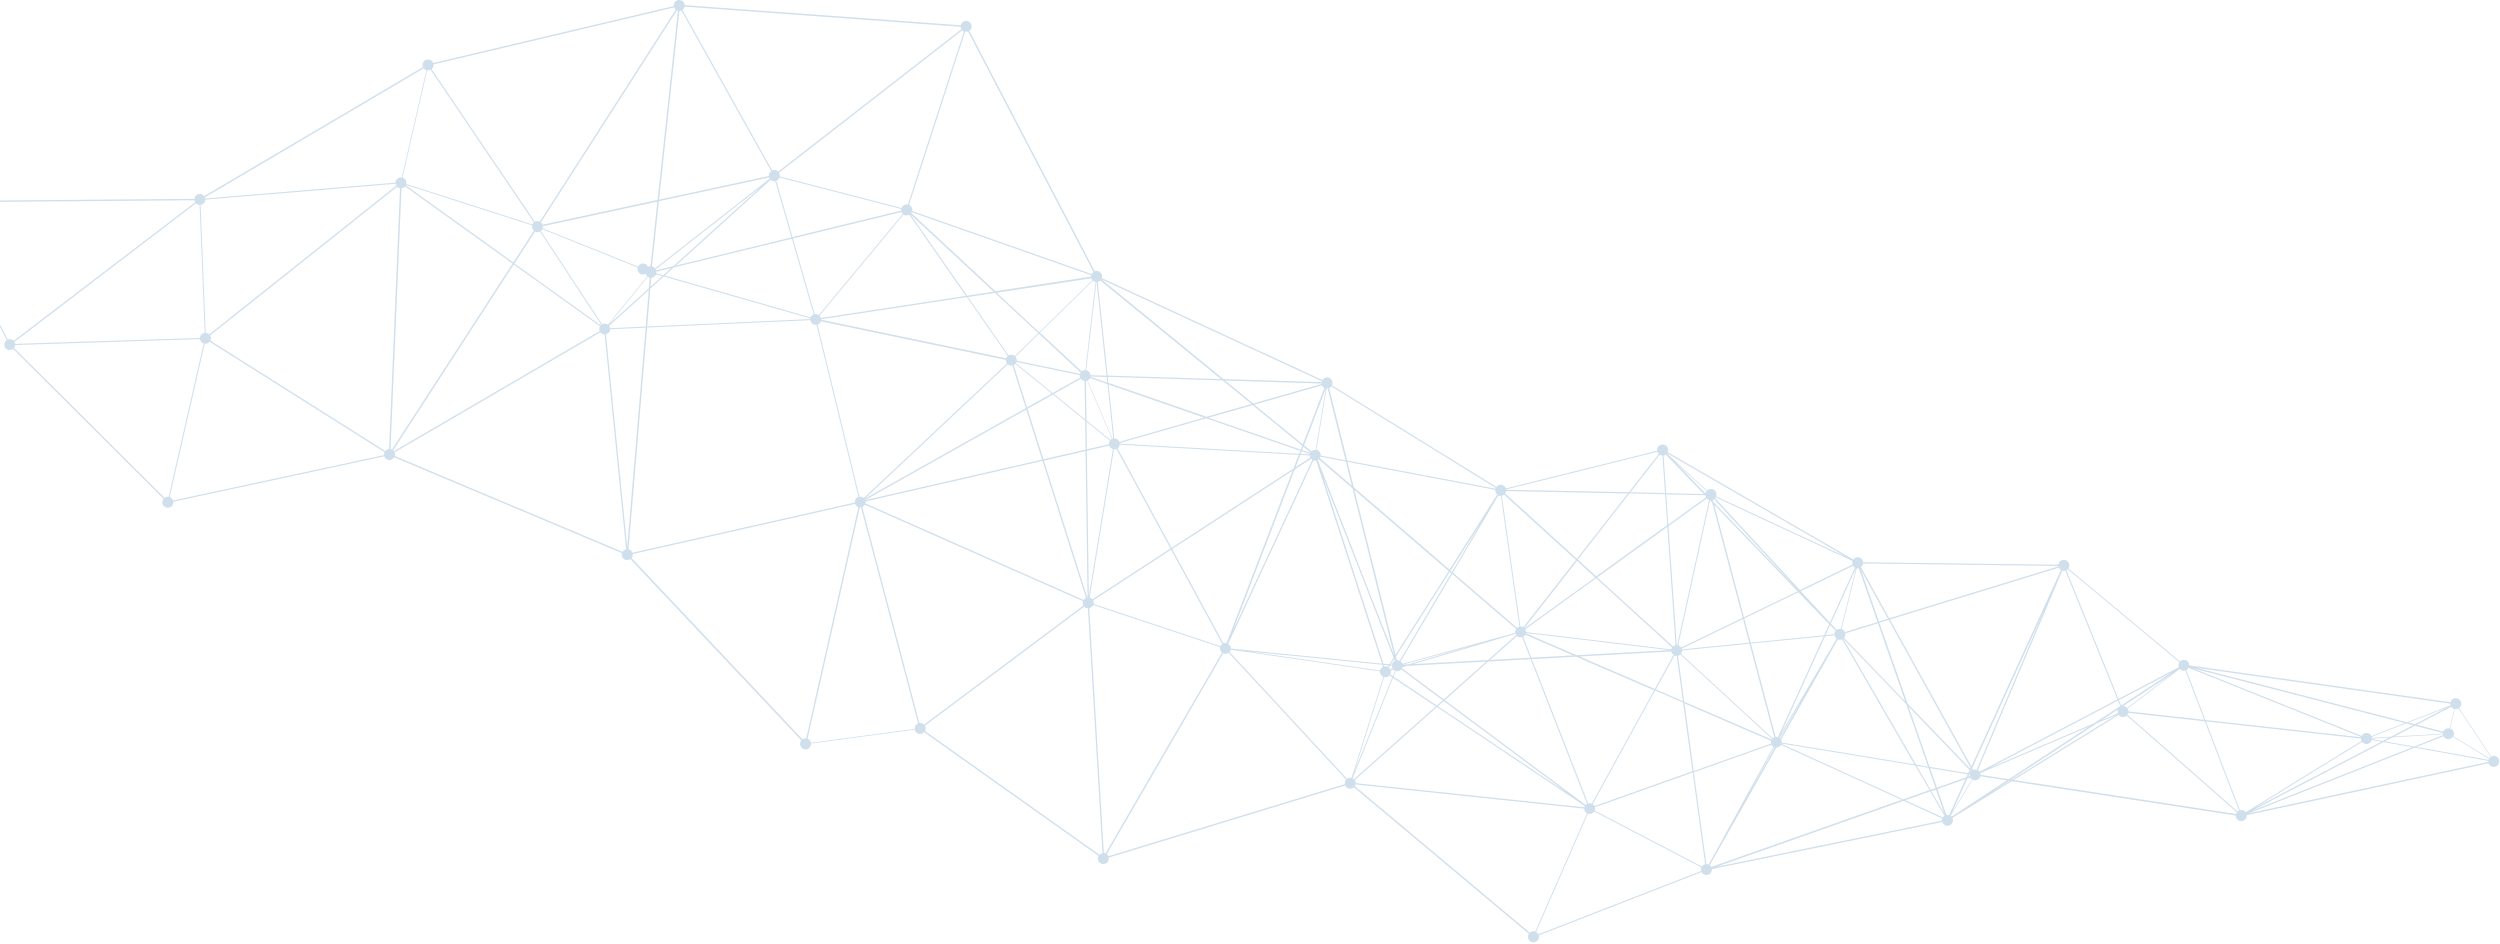 <?xml version="1.0" encoding="UTF-8"?> <svg xmlns="http://www.w3.org/2000/svg" width="1494" height="564" viewBox="0 0 1494 564" fill="none"><path opacity="0.1" d="M1491.56 451.943C1490.58 451.557 1489.58 451.711 1488.73 452.2L1469.51 423.127C1469.97 422.767 1470.38 422.355 1470.61 421.764C1471.28 420.091 1470.46 418.162 1468.79 417.493C1467.11 416.824 1465.18 417.647 1464.52 419.319C1464.46 419.448 1464.49 419.551 1464.44 419.68L1308.35 397.656C1308.35 396.344 1307.6 395.083 1306.31 394.569C1305.03 394.054 1303.66 394.389 1302.76 395.289L1236 339.716C1236.13 339.51 1236.31 339.33 1236.38 339.099C1237.05 337.427 1236.23 335.497 1234.56 334.828C1232.89 334.159 1230.96 334.982 1230.29 336.655C1230.18 336.938 1230.16 337.221 1230.13 337.478L1113.38 336.012C1113.25 334.828 1112.55 333.747 1111.37 333.259C1109.96 332.693 1108.41 333.207 1107.56 334.391L996.572 270.199C996.572 270.199 996.623 270.147 996.623 270.122C997.292 268.449 996.469 266.52 994.796 265.851C993.124 265.182 991.194 266.005 990.525 267.677C990.294 268.243 990.294 268.809 990.371 269.375L899.833 291.888C899.525 291.013 898.907 290.292 897.981 289.907C896.592 289.341 895.074 289.855 894.199 290.961L795.943 230.243C795.943 230.243 796.046 230.14 796.072 230.063C796.741 228.39 795.917 226.461 794.245 225.792C792.753 225.2 791.106 225.792 790.283 227.13L658.426 166.18C658.94 164.559 658.169 162.784 656.548 162.14C655.776 161.832 654.952 161.857 654.206 162.14L579.234 18.423C579.749 18.062 580.186 17.625 580.418 17.008C581.087 15.335 580.263 13.406 578.591 12.737C576.919 12.068 574.989 12.891 574.32 14.563C574.243 14.743 574.269 14.924 574.217 15.129L409.171 3.089C409.094 1.854 408.348 0.722 407.138 0.233C405.466 -0.436 403.536 0.387 402.867 2.059C402.662 2.574 402.636 3.114 402.687 3.629L258.841 37.667C258.532 36.818 257.915 36.124 257.014 35.763C255.316 35.094 253.412 35.918 252.743 37.59C252.409 38.439 252.435 39.34 252.769 40.111L121.967 117.245C121.633 116.807 121.195 116.396 120.629 116.164C118.957 115.495 117.027 116.318 116.358 117.991C116.255 118.274 116.23 118.557 116.204 118.84L-35.515 120.1C-35.67 118.968 -36.364 117.939 -37.496 117.476C-39.169 116.807 -41.098 117.631 -41.767 119.303C-42.436 120.975 -41.613 122.905 -39.941 123.574C-39.117 123.908 -38.242 123.857 -37.471 123.574L4.08 203.228C3.54 203.588 3.051 204.052 2.768 204.72C2.099 206.393 2.923 208.322 4.595 208.991C5.727 209.454 6.936 209.171 7.837 208.477L97.782 298.114C97.577 298.371 97.397 298.603 97.268 298.911C96.599 300.584 97.422 302.513 99.095 303.182C100.767 303.851 102.697 303.028 103.366 301.356C103.571 300.841 103.597 300.326 103.546 299.812L229.665 272.669C229.974 273.543 230.591 274.315 231.518 274.675C233.061 275.293 234.734 274.624 235.531 273.235L371.685 330.531C371.248 332.127 372.019 333.825 373.563 334.468C374.644 334.905 375.801 334.674 376.676 334.03L478.894 442.449C478.688 442.706 478.483 442.964 478.354 443.298C477.685 444.97 478.483 446.9 480.181 447.569C481.879 448.238 483.783 447.415 484.452 445.742C484.632 445.279 484.683 444.816 484.657 444.327L546.637 436.017C546.868 437.046 547.511 437.972 548.566 438.384C549.878 438.924 551.319 438.513 552.22 437.509L656.522 511.478C656.522 511.478 656.368 511.684 656.316 511.812C655.647 513.51 656.445 515.414 658.143 516.083C659.841 516.752 661.745 515.955 662.414 514.256C662.645 513.665 662.645 513.073 662.542 512.481L803.842 469.387C804.176 470.133 804.794 470.776 805.617 471.11C806.852 471.599 808.19 471.29 809.09 470.441L913.701 558.072C913.572 558.252 913.418 558.406 913.341 558.612C912.672 560.284 913.495 562.214 915.167 562.883C916.84 563.552 918.769 562.728 919.438 561.056C919.721 560.361 919.696 559.641 919.516 558.972L1016.85 521.126C1017.18 521.821 1017.75 522.387 1018.52 522.695C1020.19 523.364 1022.12 522.541 1022.79 520.869C1022.99 520.38 1023.02 519.865 1022.97 519.376L1160.72 491.204C1161 492.079 1161.64 492.851 1162.57 493.237C1164.24 493.905 1166.17 493.082 1166.84 491.41C1167.2 490.509 1167.12 489.583 1166.74 488.786L1202.19 466.814L1336.11 487.345C1336.08 488.683 1336.83 489.943 1338.14 490.484C1339.81 491.153 1341.74 490.329 1342.41 488.657C1342.62 488.168 1342.64 487.654 1342.59 487.139L1487.16 456.111C1487.47 456.986 1488.08 457.732 1489.01 458.092C1490.68 458.761 1492.61 457.937 1493.28 456.265C1493.95 454.593 1493.13 452.663 1491.45 451.994L1491.56 451.943ZM-35.49 120.924L116.23 119.663C116.281 120.1 116.435 120.486 116.667 120.872L8.223 203.666C7.914 203.331 7.528 203.074 7.091 202.894C6.267 202.559 5.393 202.611 4.621 202.894L-36.93 123.265C-36.364 122.905 -35.901 122.442 -35.618 121.773C-35.515 121.49 -35.49 121.207 -35.464 120.924H-35.49ZM1022.69 518.116C1022.45 517.678 1022.15 517.318 1021.73 517.009L1061.59 446.746C1062.72 446.746 1063.77 446.102 1064.37 445.099L1136.51 477.98L1022.71 518.09L1022.69 518.116ZM660.638 509.934C660.304 509.805 659.969 509.78 659.635 509.754L650.913 363.386C651.942 363.18 652.894 362.537 653.332 361.508L729.127 386.696C728.818 387.982 729.307 389.243 730.31 390.015L660.69 509.986C660.69 509.986 660.638 509.96 660.613 509.934H660.638ZM551.088 432.235C550.522 432.003 549.956 432.003 549.415 432.081L515.274 302.977C515.943 302.719 516.458 302.23 516.843 301.587L647.208 359.244C646.925 360.145 647.08 361.071 647.517 361.817L552.22 433.058C551.911 432.698 551.525 432.415 551.062 432.235H551.088ZM8.66 204.309L117.079 121.49C117.387 121.824 117.773 122.081 118.211 122.262C118.571 122.39 118.931 122.442 119.291 122.467L122.353 198.957C121.221 199.112 120.166 199.806 119.703 200.938C119.574 201.273 119.549 201.607 119.523 201.942L9.072 205.518C9.02 205.081 8.866 204.695 8.66 204.309ZM257.323 41.681L319.096 132.913C318.711 133.248 318.376 133.633 318.145 134.122L242.735 109.938C243.095 108.394 242.324 106.773 240.806 106.181C240.728 106.156 240.651 106.181 240.548 106.13L255.265 42.015C255.959 42.118 256.654 42.015 257.272 41.681H257.323ZM576.07 18.783L542.572 122.236C541.028 121.901 539.458 122.673 538.841 124.165C538.841 124.217 538.841 124.268 538.815 124.32L465.927 105.435C466.056 104.638 465.927 103.892 465.516 103.223L575.041 18.088C575.324 18.371 575.684 18.603 576.07 18.783ZM652.225 164.507C652.174 164.79 652.071 165.048 652.071 165.305L594.851 174.027L544.527 127.279C544.63 127.124 544.759 126.97 544.861 126.79L652.251 164.507H652.225ZM1230.36 339.202C1230.62 339.794 1231.08 340.257 1231.65 340.617L1178.08 458.015L1129.38 370.204L1230.36 339.228V339.202ZM1306.54 400.512C1307.14 400.203 1307.63 399.715 1307.96 399.097L1411.08 440.442C1411.08 440.442 1411.08 440.545 1411.05 440.597L1317.94 430.28L1306.54 400.512ZM1410.92 441.343C1410.92 441.857 1411.08 442.32 1411.28 442.784L1342.05 485.415C1341.69 484.952 1341.28 484.515 1340.69 484.283C1339.99 484 1339.27 484.026 1338.58 484.232L1318.23 431.077L1410.9 441.343H1410.92ZM1411.62 443.247C1411.98 443.71 1412.39 444.121 1412.98 444.379C1414.65 445.048 1416.58 444.224 1417.25 442.552C1417.3 442.423 1417.28 442.295 1417.33 442.166L1423.25 443.221L1347.63 482.662L1411.64 443.247H1411.62ZM1417.43 441.626C1417.43 441.626 1417.48 441.446 1417.48 441.343L1428.01 440.725L1424.02 442.809L1417.43 441.626ZM1271.17 423.076C1270.83 422.69 1270.45 422.355 1269.93 422.15C1269.55 421.995 1269.14 421.944 1268.72 421.944L1297.64 403.008L1271.17 423.101V423.076ZM1265.71 423.925C1265.71 423.925 1265.69 423.976 1265.66 424.002C1265.35 424.748 1265.41 425.52 1265.64 426.215L1255.83 430.408L1265.71 423.925ZM1271.4 423.436L1302.66 399.715C1302.99 400.1 1303.38 400.435 1303.89 400.641C1304.59 400.924 1305.31 400.898 1305.98 400.692L1317.27 430.177L1271.99 425.16C1271.99 424.517 1271.76 423.925 1271.4 423.41V423.436ZM1459.94 438.435L1430.79 440.134L1443.14 433.702L1460.01 438.075C1460.01 438.075 1459.94 438.333 1459.94 438.435ZM1460.17 437.226L1444.24 433.11L1464.93 422.33C1465.29 422.844 1465.73 423.307 1466.37 423.565C1466.47 423.616 1466.57 423.565 1466.68 423.616L1463.82 435.297C1462.3 435.014 1460.76 435.76 1460.17 437.226ZM1443.14 432.827L1439.23 431.823L1462.43 422.767L1443.14 432.827ZM1442.03 433.393L1428.93 440.236L1417.43 440.905C1417.43 440.725 1417.38 440.519 1417.3 440.339L1437.89 432.312L1442.03 433.393ZM1417.15 439.902C1416.82 439.182 1416.22 438.564 1415.43 438.255C1413.86 437.612 1412.11 438.333 1411.34 439.799L1310.69 399.432L1437.12 432.106L1417.15 439.902ZM1267.59 421.635L1266.25 418.367L1297.95 401.747L1267.59 421.635ZM1267.08 421.969L1251.33 432.286L1188.17 459.301L1265.74 418.625L1267.08 421.969ZM952.937 481.736C952.705 481.221 952.293 480.81 951.805 480.475L989.11 412.604L1005.83 419.834L1011.42 460.896L952.911 481.71L952.937 481.736ZM653.486 360.942C653.666 360.196 653.615 359.45 653.28 358.781L699.874 328.473L730.439 384.792C729.95 385.127 729.539 385.564 729.307 386.13L653.486 360.942ZM517.204 300.892C517.332 300.481 517.384 300.043 517.332 299.632L623.049 275.396L648.984 357.237C648.392 357.52 647.929 357.983 647.568 358.549L517.204 300.892ZM242.452 110.761C242.452 110.761 242.607 110.581 242.632 110.478L318.042 134.663C317.784 135.872 318.17 137.081 319.096 137.853L306.773 156.866L242.478 110.761H242.452ZM654.103 168.289C654.309 168.367 654.515 168.367 654.721 168.392L648.623 221.161C647.8 221.135 647.002 221.418 646.385 221.933L621.454 198.777L653.203 167.698C653.486 167.929 653.769 168.161 654.103 168.289ZM700.491 328.087L772.505 281.236L733.012 384.303C732.343 384.149 731.648 384.149 731.056 384.406L700.491 328.087ZM606.738 217.43L628.555 235.157L613.762 243.467L605.734 218.125C606.12 217.945 606.455 217.713 606.738 217.404V217.43ZM607.047 216.967C607.175 216.761 607.355 216.607 607.432 216.375C607.432 216.35 607.432 216.298 607.432 216.272L645.253 224.171C645.201 224.686 645.253 225.2 645.459 225.663L629.044 234.874L606.995 216.967H607.047ZM645.922 226.332C646.282 226.795 646.694 227.233 647.285 227.464C647.568 227.593 647.877 227.593 648.186 227.619L648.495 250.645L629.739 235.414L645.896 226.332H645.922ZM662.722 265.491L649.498 268.526L649.267 251.957L663.288 263.355C663.16 263.561 662.98 263.715 662.902 263.947C662.697 264.461 662.671 264.976 662.722 265.491ZM662.902 266.288C663.211 267.137 663.829 267.857 664.729 268.218C664.858 268.269 665.012 268.269 665.141 268.295L650.682 356.44L649.498 269.35L662.902 266.288ZM663.597 262.918L649.267 251.263L648.958 227.619C649.189 227.593 649.421 227.541 649.627 227.464L664.498 262.249C664.163 262.403 663.854 262.609 663.597 262.892V262.918ZM601.309 214.163L490.755 191.085C490.755 191.085 490.807 190.879 490.807 190.776L577.768 177.526L602.261 212.722C601.875 213.056 601.515 213.442 601.309 213.957C601.283 214.034 601.309 214.086 601.283 214.163H601.309ZM603.162 218.254C603.753 218.485 604.371 218.485 604.963 218.382L613.067 243.93L516.689 298.088L602.287 217.688C602.544 217.919 602.827 218.125 603.187 218.279L603.162 218.254ZM517.126 298.757L613.298 244.702L622.792 274.675L517.126 298.886C517.126 298.886 517.126 298.809 517.101 298.757H517.126ZM614.019 244.29L629.25 235.723L648.52 251.366L648.752 268.707L623.59 274.47L614.019 244.265V244.29ZM648.752 269.556L649.935 357.031C649.935 357.031 649.833 357.057 649.755 357.083L623.821 275.267L648.752 269.556ZM651.556 357.212C651.428 357.16 651.273 357.16 651.145 357.134L665.707 268.449C666.221 268.475 666.71 268.449 667.173 268.243L699.488 327.804L652.817 358.163C652.483 357.778 652.071 357.417 651.556 357.212ZM667.791 267.857C668.305 267.497 668.743 267.06 668.974 266.442C669.077 266.211 669.052 265.979 669.103 265.748L776.132 271.82L773.019 279.975L700.105 327.418L667.791 267.857ZM773.74 280.49L783.491 274.135C783.722 274.392 783.979 274.598 784.288 274.804L736.691 377.151L773.74 280.49ZM782.822 271.357C782.822 271.357 782.822 271.459 782.796 271.511L777.29 271.202L777.882 269.658L782.796 271.357H782.822ZM782.693 272.206C782.693 272.643 782.822 273.08 783.027 273.466L774.228 279.178L777.033 271.871L782.693 272.18V272.206ZM790.154 283.783L832.837 392.999L830.316 396.987L826.74 396.627L790.18 283.783H790.154ZM1023.23 300.352L1041.44 369.201L1004.65 386.979C1004.29 386.413 1003.8 385.898 1003.13 385.641C1003.06 385.615 1002.98 385.641 1002.9 385.59L1021.91 299.014L1023.23 300.352ZM1097.01 376.971C1096.81 377.228 1096.6 377.46 1096.47 377.794C1096.32 378.206 1096.24 378.617 1096.24 379.029L1090.92 379.569L1093.67 373.523L1097.01 376.997V376.971ZM1061.1 440.339L1046.33 384.586L1089.84 380.264L1062.54 440.442C1062.05 440.288 1061.56 440.262 1061.07 440.314L1061.1 440.339ZM1004.98 387.597L1041.62 369.896L1045.38 384.097L1005.09 388.085C1005.06 387.931 1005.04 387.751 1004.98 387.597ZM1004.47 390.684C1004.65 390.452 1004.86 390.221 1004.96 389.938C1005.11 389.526 1005.19 389.115 1005.19 388.703L1045.53 384.689L1060.33 440.545C1059.97 440.7 1059.63 440.905 1059.32 441.188L1004.47 390.71V390.684ZM1090.63 380.213L1096.35 379.647C1096.5 380.418 1096.91 381.113 1097.58 381.602L1094.49 387.03L1064.16 438.564L1090.63 380.187V380.213ZM1090.15 379.647L1046.18 384.02L1042.34 369.561L1074.73 353.893L1093.13 373.009L1090.12 379.672L1090.15 379.647ZM1042.19 368.866L1024.36 301.561L1074.27 353.378L1042.19 368.892V368.866ZM942.131 391.533L911.849 378.463C911.849 378.463 911.849 378.309 911.9 378.257L997.781 388.523L942.131 391.559V391.533ZM838.24 397.193L881.592 385.307L841.996 396.987L838.266 397.193H838.24ZM833.558 394.929C832.889 395.289 832.323 395.83 832.014 396.576C831.937 396.781 831.937 396.962 831.911 397.167L831.062 397.09L833.12 393.849L833.532 394.929H833.558ZM830.702 397.682L831.808 397.785C831.808 398.274 831.911 398.711 832.091 399.148L830.702 399.843C830.496 399.483 830.239 399.174 829.904 398.917L830.702 397.656V397.682ZM830.933 400.281C830.933 400.281 830.908 400.178 830.882 400.126L832.271 399.432C832.348 399.56 832.451 399.689 832.529 399.817L830.933 400.281ZM838.317 398.068H838.472L838.292 398.119C838.292 398.119 838.292 398.094 838.292 398.068H838.317ZM844.415 396.884L905.725 378.797C905.828 379.029 905.983 379.261 906.137 379.466L889.259 394.44L844.415 396.884ZM906.574 380.032C906.857 380.29 907.166 380.521 907.526 380.65C908.221 380.933 908.941 380.907 909.61 380.727L914.421 393.077L890.417 394.389L906.574 380.032ZM910.228 380.496C910.768 380.213 911.18 379.801 911.514 379.261L940.252 391.662L915.116 393.025L910.228 380.496ZM906.06 375.839C905.931 376.019 905.777 376.173 905.7 376.379C905.468 376.971 905.468 377.614 905.571 378.206L838.137 396.704C837.931 396.113 837.52 395.624 837.005 395.238L867.802 342.958L906.06 375.839ZM829.904 397.605L829.312 398.557C829.312 398.557 829.184 398.454 829.107 398.428C828.489 398.171 827.846 398.197 827.254 398.325L826.945 397.322L829.93 397.631L829.904 397.605ZM831.036 400.821L832.94 400.255C833.146 400.435 833.378 400.589 833.635 400.718L832.323 403.985L830.779 402.956C830.779 402.956 830.908 402.802 830.933 402.699C831.191 402.082 831.165 401.438 831.036 400.847V400.821ZM838.189 398.711L840.89 397.914L888.23 395.341L862.785 417.956L837.88 399.432C837.957 399.303 838.06 399.2 838.137 399.046C838.189 398.943 838.163 398.84 838.189 398.737V398.711ZM943.88 392.305L998.758 389.32C998.913 390.144 999.376 390.89 1000.1 391.379L988.905 411.755L943.88 392.305ZM1000.64 391.739C1000.64 391.739 1000.69 391.764 1000.71 391.79C1001.15 391.97 1001.59 392.022 1002.03 392.022L1005.71 419.011L989.522 412.013L1000.66 391.739H1000.64ZM1002.72 391.867C1003.24 391.739 1003.72 391.507 1004.14 391.147L1058.99 441.626C1058.99 441.626 1058.83 441.832 1058.78 441.96L1006.48 419.371L1002.75 391.893L1002.72 391.867ZM1097.58 376.482L1097.43 376.302L1094.08 372.674L1109.11 339.536C1109.11 339.536 1109.11 339.536 1109.16 339.536L1100.1 375.89C1099.2 375.736 1098.3 375.942 1097.58 376.482ZM895.511 296.159C895.974 296.339 896.437 296.39 896.926 296.364L908.015 374.475C907.475 374.604 906.986 374.835 906.574 375.196L868.214 342.238L895.408 296.081C895.408 296.081 895.485 296.159 895.537 296.159H895.511ZM783.182 270.405C783.182 270.405 783.053 270.585 783.002 270.688L778.113 268.99L778.911 266.931L783.182 270.43V270.405ZM645.845 222.627C645.69 222.833 645.51 223.039 645.407 223.296C645.407 223.348 645.407 223.399 645.382 223.451L607.561 215.552C607.638 214.677 607.381 213.854 606.815 213.185L620.863 199.42L645.845 222.627ZM577.176 176.831L490.575 190.03C490.421 189.489 490.189 189.001 489.777 188.589L539.999 128.128C540.205 128.256 540.385 128.436 540.616 128.539C541.568 128.925 542.572 128.771 543.421 128.308L577.176 176.805V176.831ZM539.536 127.845L489.314 188.306C489.108 188.177 488.928 187.997 488.697 187.894C488.079 187.663 487.462 187.663 486.87 187.766L473.826 142.484L538.815 126.661C538.995 127.098 539.227 127.51 539.561 127.845H539.536ZM461.476 108.06C462.094 108.291 462.711 108.291 463.303 108.188L473.003 141.866L403.871 158.718L460.55 107.468C460.833 107.699 461.116 107.931 461.476 108.085V108.06ZM402.379 159.079L392.087 161.574C392.036 161.42 391.933 161.266 391.856 161.137C391.856 161.085 391.804 161.034 391.779 160.983L455.507 111.044L402.404 159.079H402.379ZM387.148 165.356C387.353 165.511 387.559 165.691 387.791 165.794C387.971 165.871 388.151 165.845 388.331 165.897L387.791 172.277L363.915 193.863L387.148 165.382V165.356ZM389.18 166C390.415 165.948 391.573 165.176 392.087 163.967L395.818 165.048L388.717 171.454L389.18 166.051V166ZM392.19 163.324C392.242 162.989 392.267 162.681 392.242 162.372L401.118 160.211L396.358 164.507L392.19 163.324ZM323.136 138.059C323.522 137.776 323.83 137.415 324.062 136.952L381.101 159.825C380.613 161.446 381.384 163.195 382.98 163.838C383.932 164.224 384.961 164.07 385.784 163.607C385.835 163.735 385.938 163.838 386.016 163.941C386.196 164.379 386.479 164.79 386.839 165.125L363.272 194.043C363.066 193.889 362.886 193.709 362.629 193.606C361.677 193.22 360.673 193.349 359.85 193.812L323.187 138.059H323.136ZM397.182 164.739L402.61 159.825L473.234 142.613L486.278 187.868C485.455 188.177 484.76 188.82 484.4 189.695L397.182 164.687V164.739ZM733.912 384.818L784.906 275.19C785.472 275.37 786.038 275.37 786.578 275.267L825.916 396.601L735.533 387.571C735.533 386.439 734.916 385.41 733.938 384.792L733.912 384.818ZM889.388 395.315L914.73 393.926L948.46 480.398C948.125 480.578 947.817 480.784 947.559 481.041L863.377 418.419L889.388 395.289V395.315ZM951.161 480.244C950.467 479.961 949.746 479.987 949.077 480.167L915.425 393.874L941.976 392.433L988.493 412.527L951.238 480.295C951.238 480.295 951.187 480.27 951.161 480.244ZM1063.39 440.983L1078.52 415.28L1063.8 441.266C1063.8 441.266 1063.52 441.085 1063.39 441.008V440.983ZM1102.01 381.164C1102.24 380.907 1102.44 380.624 1102.57 380.29C1102.8 379.698 1102.8 379.081 1102.7 378.489L1122.28 372.494L1138.59 419.216L1102.01 381.19V381.164ZM1108.49 339.228L1093.57 372.134L1076.1 353.249L1107.36 338.147C1107.64 338.584 1108 338.945 1108.46 339.228H1108.49ZM1023.92 300.018L1023.56 298.68C1023.82 298.577 1024.05 298.397 1024.28 298.217L1074.86 352.915L1023.92 300.018ZM1018.88 295.927L1019.19 296.261C1019.26 296.596 1019.37 296.93 1019.52 297.239L996.983 313.499L995.722 295.464L1018.88 295.927ZM1019.96 297.857C1020.29 298.217 1020.68 298.526 1021.14 298.706C1021.22 298.731 1021.3 298.706 1021.37 298.757L1002.31 385.564C1002.31 385.564 1002.13 385.513 1002.03 385.513L997.06 314.374L1019.96 297.857ZM1001.36 385.59C1000.77 385.693 1000.22 385.924 999.788 386.31L954.454 345.094L996.391 314.837L1001.33 385.564L1001.36 385.59ZM999.299 386.902C999.144 387.108 998.964 387.288 998.861 387.545C998.784 387.725 998.81 387.905 998.758 388.085L911.977 377.717C911.977 377.125 911.823 376.559 911.54 376.045L953.811 345.531L999.273 386.876L999.299 386.902ZM911.154 375.453C911.154 375.453 911.102 375.35 911.051 375.298L942.414 335.162L953.297 345.068L911.154 375.453ZM910.433 374.887C910.279 374.784 910.151 374.655 909.97 374.578C909.507 374.398 909.044 374.346 908.555 374.372L897.467 296.261C897.981 296.133 898.47 295.927 898.856 295.567L941.822 334.622L910.382 374.861L910.433 374.887ZM867.699 341.8L866.773 341.003L886.017 310.746L867.725 341.826L867.699 341.8ZM867.287 342.521L836.465 394.878C836.465 394.878 836.388 394.8 836.336 394.8C835.822 394.595 835.281 394.569 834.767 394.62L834.201 392.305L866.361 341.697L867.313 342.521H867.287ZM833.944 391.353L809.373 292.762L865.795 341.234L833.944 391.353ZM833.172 391.893L787.504 274.984C787.736 274.856 787.967 274.701 788.173 274.521L808.241 291.759L833.172 391.867V391.893ZM783.748 269.736L779.297 266.108L792.29 232.172L786.269 268.912C785.317 268.809 784.391 269.118 783.722 269.736H783.748ZM778.268 266.365L777.367 268.732L722.155 249.616L748.552 242.078L778.268 266.365ZM777.084 269.453L776.39 271.228L669.18 265.13C669.18 265.002 669.129 264.873 669.103 264.744L720.868 249.976L777.084 269.427V269.453ZM668.949 264.05C668.614 263.252 667.997 262.583 667.148 262.249C666.736 262.094 666.299 262.017 665.887 262.017L662.465 229.78L719.659 249.565L668.949 264.05ZM665.27 262.12C665.115 262.146 664.961 262.172 664.832 262.223L649.961 227.438C650.579 227.13 651.093 226.615 651.428 225.946L661.848 229.548L665.295 262.12H665.27ZM651.634 225.2C651.634 225.2 651.659 225.071 651.659 224.994L661.359 225.303L661.719 228.699L651.634 225.2ZM651.711 224.222C651.608 223.039 650.887 221.933 649.704 221.47C649.498 221.392 649.292 221.392 649.086 221.367L655.184 168.598C655.184 168.598 655.313 168.624 655.364 168.624L661.282 224.531L651.711 224.222ZM620.502 199.06L606.48 212.799C606.197 212.568 605.914 212.336 605.554 212.207C604.602 211.821 603.599 211.95 602.75 212.439L578.437 177.5L594.62 175.03L620.502 199.086V199.06ZM577.896 176.702L543.987 127.999L593.822 174.284L577.896 176.702ZM538.635 125.838L473.594 141.686L463.895 108.008C464.718 107.699 465.413 107.056 465.773 106.181C465.773 106.13 465.773 106.079 465.799 106.027L538.687 124.912C538.635 125.22 538.609 125.529 538.635 125.812V125.838ZM460.01 106.722L391.444 160.442C391.084 159.953 390.647 159.516 390.029 159.259C389.875 159.207 389.72 159.207 389.566 159.182L393.76 120.229L459.675 106.027C459.753 106.284 459.881 106.49 460.036 106.722H460.01ZM388.743 159.027C388.202 159.027 387.688 159.233 387.199 159.49C386.865 158.693 386.247 158.05 385.398 157.715C383.803 157.072 382.028 157.818 381.282 159.336L324.242 136.464C324.371 136.026 324.422 135.615 324.371 135.203L392.885 120.435L388.743 159.053V159.027ZM319.74 138.419C319.74 138.419 319.843 138.522 319.92 138.548C320.872 138.933 321.875 138.805 322.698 138.342L359.361 194.095C359.207 194.198 359.078 194.301 358.949 194.429L307.39 157.458L319.74 138.419ZM363.992 194.764L387.714 173.306L385.861 195.175L364.532 196.153C364.455 195.638 364.249 195.201 363.966 194.764H363.992ZM388.64 172.457L396.667 165.202L484.323 190.313C484.323 190.313 484.272 190.57 484.246 190.699L386.736 195.124L388.64 172.457ZM490.523 192.139C490.523 192.139 490.523 192.036 490.549 191.985L601.103 215.063C601.052 215.861 601.309 216.581 601.772 217.224L516.174 297.625C515.917 297.393 515.634 297.188 515.274 297.033C514.734 296.802 514.168 296.802 513.602 296.879L488.542 193.992C489.391 193.683 490.138 193.066 490.498 192.139H490.523ZM826.122 397.245L826.534 398.505C825.788 398.84 825.17 399.457 824.836 400.255C824.784 400.409 824.784 400.564 824.759 400.718L745.747 389.217L826.148 397.245H826.122ZM830.342 403.599L832.014 404.732L809.142 461.745L827.151 404.629C828.335 404.912 829.544 404.526 830.342 403.599ZM808.318 465.244L832.451 405.04L858.025 422.175L809.039 465.707C808.833 465.527 808.576 465.373 808.318 465.244ZM832.76 404.294L834.098 400.924C835.307 401.31 836.594 400.949 837.443 400.075L862.193 418.496L858.643 421.661L832.76 404.32V404.294ZM862.811 418.934L937.191 474.249L859.286 422.047L862.811 418.934ZM1006.61 420.323L1058.45 442.706C1058.29 443.272 1058.29 443.813 1058.45 444.353L1012.16 460.819L1006.66 420.323H1006.61ZM1058.6 444.996C1058.86 445.511 1059.27 445.948 1059.76 446.283L1024.05 511.349L1021.01 516.675C1020.58 516.495 1020.14 516.443 1019.7 516.443L1012.21 461.514L1058.6 445.022V444.996ZM1060.22 446.591C1060.22 446.591 1060.27 446.643 1060.33 446.643C1060.45 446.694 1060.58 446.669 1060.69 446.72L1044.09 475.973L1060.22 446.591ZM1064.34 441.96L1098.3 382.091C1099.15 382.425 1100.08 382.374 1100.85 382.039L1144.07 456.78L1064.78 443.761C1064.8 443.118 1064.65 442.501 1064.31 441.935L1064.34 441.96ZM1101.44 381.653C1101.44 381.653 1101.49 381.628 1101.52 381.602L1139.13 420.709L1152.2 458.118L1145 456.934L1101.44 381.653ZM1163.19 487.088L1157.76 471.522L1174.66 465.553L1164.81 487.139C1164.27 486.985 1163.73 486.985 1163.19 487.088ZM1157.48 470.724L1153.38 459.018L1175.95 462.723L1175.15 464.498L1157.48 470.724ZM1176.82 462.877L1177.13 462.929C1177.13 463.212 1177.13 463.495 1177.21 463.778L1176.26 464.112L1176.82 462.877ZM1181.27 459.996C1180.53 459.79 1179.78 459.79 1179.11 460.073L1178.55 459.044L1221.82 364.235L1181.27 459.996ZM1178.47 460.485C1178.47 460.485 1178.39 460.536 1178.37 460.562L1178.03 460.202L1178.16 459.918L1178.47 460.485ZM1177.88 460.999C1177.65 461.256 1177.44 461.539 1177.31 461.874C1177.26 462.003 1177.29 462.105 1177.23 462.234H1177.11L1177.72 460.845L1177.88 460.999ZM1176.23 462.08L1153.1 458.298L1140.5 422.15L1177.08 460.202L1176.23 462.08ZM1152.43 458.864L1156.68 470.982L1153.72 472.011L1145.43 457.68L1152.46 458.838L1152.43 458.864ZM1156.96 471.805L1162.11 486.547L1154.16 472.808L1156.96 471.831V471.805ZM1175.74 465.193L1177.44 464.601C1177.67 465.064 1178.06 465.476 1178.52 465.785L1166.35 485.775L1175.74 465.193ZM1122.02 371.774L1102.52 377.743C1102.19 376.971 1101.57 376.353 1100.74 376.019C1100.67 375.993 1100.59 376.019 1100.51 375.967L1109.57 339.613C1109.98 339.691 1110.39 339.691 1110.8 339.613L1122.05 371.774H1122.02ZM995.697 294.769L994.127 272.231C994.642 272.128 995.079 271.948 995.491 271.64L1018.21 295.232L995.697 294.769ZM791.466 231.864L778.551 265.542L749.529 241.821L789.974 230.269C790.257 230.938 790.772 231.504 791.466 231.864ZM652.817 167.466L621.043 198.571L595.572 174.927L652.174 166.308C652.302 166.746 652.508 167.132 652.791 167.492L652.817 167.466ZM234.039 268.552C233.807 268.475 233.602 268.475 233.37 268.424L239.931 112.433C240.754 112.356 241.5 111.996 242.066 111.404L306.361 157.509L234.245 268.655C234.245 268.655 234.142 268.552 234.065 268.526L234.039 268.552ZM1183.05 461.153C1182.77 460.742 1182.43 460.407 1181.97 460.176L1232.42 341.003C1233.07 341.183 1233.68 341.183 1234.27 341.003L1265.43 417.982L1183.05 461.179V461.153ZM1177.67 458.864L1177.42 459.404L1139.98 420.503L1123.08 372.108L1128.61 370.41L1177.67 458.864ZM1122.85 371.388L1112.09 340.591L1128.25 369.715L1122.85 371.362V371.388ZM1107.07 335.214C1106.82 335.96 1106.84 336.732 1107.07 337.427L1075.63 352.606L1024.82 297.651C1024.95 297.496 1025.05 297.316 1025.16 297.136L1107.05 335.214H1107.07ZM1019.21 294.949L1000.92 275.936L1019.88 293.431C1019.68 293.689 1019.47 293.946 1019.34 294.255C1019.26 294.486 1019.26 294.692 1019.21 294.924V294.949ZM992.352 271.948C992.712 272.103 993.098 272.128 993.458 272.154L995.028 294.615L974.291 294.203L991.889 271.665C992.043 271.768 992.172 271.897 992.352 271.974V271.948ZM995.079 295.309L996.366 313.808L953.914 344.425L942.877 334.391L973.751 294.872L995.079 295.309ZM942.336 333.902L899.396 294.872C899.551 294.666 899.731 294.46 899.833 294.229C899.936 293.972 899.936 293.689 899.988 293.431L972.85 294.898L942.362 333.927L942.336 333.902ZM894.765 295.515L866.232 340.411L809.013 291.244L805.205 275.962L893.556 292.711C893.453 293.792 893.89 294.821 894.765 295.515ZM807.881 290.267L788.662 273.749C788.791 273.569 788.945 273.415 789.022 273.209C789.074 273.106 789.048 273.003 789.074 272.9L804.279 275.782L807.881 290.267ZM789.202 272.257C789.331 270.868 788.585 269.478 787.195 268.938C787.041 268.861 786.861 268.887 786.707 268.835L792.727 232.095C792.958 232.095 793.164 232.121 793.396 232.095L804.099 275.061L789.202 272.231V272.257ZM789.871 229.42L748.886 241.126L732.086 227.387L789.82 229.188C789.82 229.188 789.871 229.342 789.871 229.445V229.42ZM747.883 241.409L720.971 249.076L662.388 228.802L662.002 225.2L730.671 227.336L747.883 241.409ZM661.925 224.454L655.982 168.418C656.573 168.289 657.139 168.058 657.577 167.646L729.693 226.564L661.925 224.454ZM459.521 105.178L393.863 119.329L405.981 6.588C406.418 6.588 406.83 6.485 407.216 6.305L460.885 102.245C460.37 102.605 459.933 103.043 459.701 103.66C459.495 104.175 459.47 104.689 459.521 105.178ZM404.694 6.33C404.849 6.382 405.003 6.382 405.157 6.407L393.014 119.483L324.268 134.302C324.062 133.736 323.728 133.248 323.264 132.862L404.514 6.227C404.514 6.227 404.617 6.33 404.694 6.356V6.33ZM236.869 110.915L125.08 199.832C124.771 199.523 124.411 199.292 124 199.112C123.639 198.983 123.279 198.932 122.919 198.906L119.857 122.416C120.989 122.262 122.044 121.567 122.507 120.435C122.662 120.049 122.713 119.663 122.713 119.277L236.483 109.809C236.56 110.195 236.689 110.555 236.895 110.89L236.869 110.915ZM125.517 200.475L237.307 111.559C237.615 111.867 237.975 112.099 238.387 112.279C238.619 112.356 238.824 112.356 239.056 112.408L232.521 268.372C231.646 268.449 230.823 268.887 230.283 269.581L125.698 203.563C125.698 203.563 125.801 203.434 125.826 203.357C126.238 202.353 126.058 201.299 125.517 200.45V200.475ZM234.914 269.144L307.004 158.024L358.564 194.995C358.564 194.995 358.409 195.201 358.358 195.33C358.023 196.179 358.075 197.079 358.409 197.851L235.403 269.658C235.248 269.478 235.12 269.298 234.94 269.144H234.914ZM364.455 197.774C364.584 197.439 364.61 197.105 364.635 196.745L385.861 195.793L374.824 327.058L362.088 199.703C363.117 199.472 364.044 198.829 364.455 197.774ZM376.11 328.344C375.93 328.267 375.75 328.293 375.57 328.242L386.71 195.741L484.323 191.316C484.503 192.422 485.172 193.426 486.278 193.863C486.844 194.095 487.385 194.095 487.951 194.018L513.01 296.905C512.161 297.213 511.415 297.831 511.055 298.757C510.849 299.272 510.823 299.812 510.875 300.326L377.937 330.326C377.628 329.451 377.011 328.73 376.084 328.344H376.11ZM735.43 388.214L824.681 401.207C824.604 402.57 825.376 403.883 826.714 404.423L807.675 464.884C806.723 464.652 805.771 464.884 804.999 465.45L734.761 389.603C734.993 389.32 735.224 389.037 735.379 388.677C735.43 388.523 735.43 388.368 735.456 388.214H735.43ZM809.579 466.17L858.746 422.484L947.122 481.71C947.122 481.71 946.993 481.865 946.968 481.968C946.89 482.122 946.916 482.302 946.865 482.482L810.222 468.023C810.222 467.354 809.965 466.736 809.579 466.196V466.17ZM953.142 482.405L1011.55 461.642L1019.01 516.469C1018.21 516.675 1017.54 517.164 1017.08 517.884L953.014 484.437C953.014 484.437 953.039 484.412 953.039 484.386C953.297 483.717 953.271 483.048 953.117 482.405H953.142ZM1064.67 444.533C1064.67 444.533 1064.67 444.404 1064.7 444.353L1144.56 457.449L1153.08 472.165L1137.38 477.697L1064.65 444.533H1064.67ZM1153.51 472.911L1161.98 487.525C1161.62 487.782 1161.33 488.117 1161.1 488.503L1138.51 478.211L1153.51 472.911ZM1165.71 487.473L1178.88 465.836C1178.88 465.836 1179.06 465.99 1179.16 466.042C1180.84 466.711 1182.77 465.887 1183.44 464.215C1183.49 464.112 1183.46 463.984 1183.49 463.881L1199.44 466.325L1166.33 488.014C1166.15 487.808 1165.94 487.654 1165.71 487.473ZM1183.64 463.057C1183.64 462.697 1183.59 462.337 1183.46 461.977L1248.48 434.19L1200.47 465.656L1183.64 463.083V463.057ZM1271.84 425.957L1317.58 431.026L1338.04 484.437C1337.75 484.592 1337.47 484.772 1337.21 484.978L1271.3 427.115C1271.45 426.909 1271.63 426.703 1271.73 426.446C1271.79 426.292 1271.79 426.112 1271.84 425.957ZM1424.46 443.452L1441.75 446.54L1345.96 484.386L1424.46 443.427V443.452ZM1425.23 443.041L1429.83 440.622L1459.96 438.847C1459.96 439.001 1460.01 439.13 1460.06 439.285L1442.7 446.154L1425.23 443.015V443.041ZM1460.32 439.979C1460.68 440.648 1461.22 441.214 1461.97 441.497C1463.41 442.089 1464.98 441.497 1465.85 440.288L1487.49 453.461C1487.49 453.461 1487.34 453.641 1487.29 453.744C1487.23 453.872 1487.26 454.001 1487.21 454.13L1444.04 446.385L1460.3 439.953L1460.32 439.979ZM1252.98 432.261L1264.89 427.167L1202.32 465.913L1201.75 465.836L1252.98 432.261ZM1487.7 453.152L1466.06 439.979C1466.06 439.979 1466.21 439.799 1466.27 439.696C1466.93 438.024 1466.11 436.094 1464.44 435.425C1464.34 435.374 1464.23 435.4 1464.13 435.374L1466.99 423.693C1467.76 423.848 1468.53 423.693 1469.2 423.333L1488.42 452.406C1488.13 452.612 1487.9 452.869 1487.72 453.152H1487.7ZM1464.49 421.481L1438.45 431.643L1312.39 399.046L1464.31 420.477C1464.31 420.812 1464.39 421.146 1464.49 421.481ZM1302.07 398.763L1266 417.673L1234.87 340.771C1235.17 340.617 1235.46 340.437 1235.72 340.205L1302.48 395.778C1302.35 395.984 1302.17 396.138 1302.09 396.37C1301.79 397.167 1301.81 398.016 1302.09 398.763H1302.07ZM1230.21 338.456L1129.02 369.51L1112.07 338.945C1112.55 338.584 1112.99 338.147 1113.22 337.555C1113.33 337.272 1113.35 336.989 1113.38 336.732L1230.13 338.198C1230.13 338.198 1230.18 338.378 1230.18 338.481L1230.21 338.456ZM1025.52 296.596C1026.11 294.949 1025.31 293.097 1023.66 292.454C1022.43 291.965 1021.09 292.274 1020.16 293.148L996.237 271.074L996.108 270.945C996.108 270.945 996.16 270.868 996.186 270.816L1103.52 332.898L1025.49 296.622L1025.52 296.596ZM991.323 271.228L973.416 294.152L900.065 292.685C900.065 292.685 900.039 292.557 900.014 292.479L990.551 269.967C990.706 270.43 990.963 270.868 991.323 271.228ZM893.71 292.042L805.077 275.241L794.271 231.915C794.811 231.709 795.248 231.323 795.609 230.86L893.865 291.579C893.865 291.579 893.762 291.682 893.736 291.759C893.684 291.862 893.736 291.965 893.685 292.068L893.71 292.042ZM789.897 228.365L731.134 226.538L658.169 166.9L790 227.85C789.948 228.03 789.923 228.185 789.897 228.365ZM652.457 163.813L545.067 126.095C545.427 124.577 544.707 123.008 543.241 122.365L576.739 18.911C577.356 19.04 577.974 19.014 578.514 18.808L653.512 162.552C653.074 162.861 652.688 163.272 652.431 163.787L652.457 163.813ZM574.603 17.445L465.078 102.554C464.77 102.245 464.409 101.988 463.972 101.808C463.123 101.473 462.222 101.499 461.451 101.833L407.782 5.919C408.296 5.558 408.734 5.121 408.965 4.504C409.042 4.324 409.042 4.118 409.068 3.938L574.114 15.978C574.14 16.519 574.32 17.008 574.603 17.445ZM403.845 5.79L322.595 132.476C322.595 132.476 322.493 132.373 322.415 132.347C321.489 131.961 320.486 132.09 319.663 132.527L257.889 41.295C258.301 40.961 258.635 40.549 258.867 40.034C259.098 39.52 259.098 38.979 259.047 38.465L402.867 4.426C403.073 4.967 403.408 5.404 403.845 5.79ZM254.57 41.887C254.57 41.887 254.725 41.887 254.827 41.938L240.111 106.053C238.644 105.847 237.178 106.593 236.586 108.008C236.432 108.394 236.38 108.78 236.38 109.166L122.61 118.634C122.559 118.402 122.559 118.145 122.456 117.939L253.232 40.806C253.567 41.243 254.004 41.655 254.57 41.887ZM9.097 206.187L119.549 202.611C119.703 203.743 120.398 204.772 121.53 205.209C121.607 205.235 121.658 205.209 121.735 205.235L100.793 296.905C99.892 296.802 99.043 297.033 98.349 297.574L8.403 207.962C8.609 207.731 8.789 207.473 8.917 207.165C9.046 206.83 9.072 206.496 9.097 206.161V206.187ZM101.59 297.085C101.59 297.085 101.462 297.085 101.384 297.059L122.327 205.389C123.459 205.544 124.566 205.106 125.26 204.206L229.845 270.224C229.845 270.224 229.742 270.353 229.717 270.43C229.511 270.945 229.485 271.459 229.537 271.974L103.417 299.117C103.108 298.242 102.491 297.471 101.565 297.11L101.59 297.085ZM235.814 270.327L358.821 198.52C359.155 198.983 359.593 199.395 360.159 199.626C360.545 199.781 360.931 199.832 361.342 199.832L374.181 328.267C373.306 328.447 372.534 328.988 372.071 329.811L235.917 272.514C236.123 271.768 236.097 270.996 235.814 270.327ZM378.091 331.072L511.029 301.073C511.338 301.922 511.955 302.668 512.881 303.028C512.933 303.028 512.958 303.028 513.01 303.028L481.827 441.24C481.004 441.163 480.232 441.368 479.589 441.857L377.371 333.439C377.577 333.181 377.783 332.924 377.911 332.59C378.117 332.075 378.143 331.535 378.091 331.02V331.072ZM482.702 441.446C482.702 441.446 482.625 441.446 482.573 441.446L513.782 303.234C514.039 303.259 514.296 303.234 514.554 303.234L548.695 432.338C547.872 432.647 547.177 433.29 546.843 434.165C546.662 434.628 546.611 435.117 546.637 435.58L484.657 443.89C484.426 442.861 483.783 441.935 482.728 441.523L482.702 441.446ZM552.657 433.702L647.954 362.46C648.263 362.795 648.649 363.103 649.112 363.283C649.447 363.412 649.781 363.438 650.141 363.464L658.863 509.831C658.143 509.96 657.5 510.294 657.036 510.835L552.734 436.866C552.734 436.866 552.914 436.66 552.966 436.532C553.352 435.554 553.197 434.525 552.709 433.676L552.657 433.702ZM662.414 511.709C662.182 511.221 661.822 510.809 661.359 510.449L730.979 390.452C730.979 390.452 731.031 390.478 731.056 390.504C732.163 390.941 733.346 390.71 734.221 390.041L804.459 465.887C804.227 466.17 803.996 466.453 803.842 466.814C803.61 467.405 803.61 467.997 803.713 468.589L662.414 511.684V511.709ZM810.042 468.769L946.685 483.228C946.685 484.386 947.354 485.441 948.434 486.033L917.509 556.708C916.325 556.322 915.09 556.605 914.216 557.403L809.605 469.772C809.733 469.592 809.888 469.438 809.965 469.232C810.042 469.078 810.016 468.898 810.068 468.718L810.042 468.769ZM919.336 558.329C919.052 557.763 918.564 557.3 917.972 556.965L948.897 486.264C950.338 486.753 951.856 486.161 952.679 484.901L1016.74 518.347C1016.74 518.347 1016.72 518.373 1016.72 518.399C1016.43 519.093 1016.46 519.814 1016.67 520.483L919.336 558.329ZM1137.59 478.546L1160.77 489.12C1160.61 489.557 1160.56 489.995 1160.61 490.432L1025.52 518.064L1137.59 478.546ZM1200.67 466.531L1201.21 466.608L1189.4 473.915L1200.7 466.531H1200.67ZM1266.13 427.218C1266.46 427.655 1266.9 428.067 1267.44 428.273C1268.67 428.762 1270.01 428.453 1270.91 427.604L1336.83 485.467C1336.67 485.672 1336.49 485.878 1336.39 486.136C1336.34 486.238 1336.36 486.341 1336.34 486.47L1203.35 466.093L1266.13 427.218ZM1443.08 446.797L1487.08 454.696C1487.08 454.901 1487.05 455.082 1487.08 455.287L1343.88 486.007L1443.08 446.797Z" fill="#02539B"></path><path opacity="0.1" d="M1491.56 451.943C1490.58 451.557 1489.58 451.711 1488.73 452.2L1469.51 423.127C1469.97 422.767 1470.38 422.355 1470.61 421.764C1471.28 420.091 1470.46 418.162 1468.79 417.493C1467.11 416.824 1465.18 417.647 1464.52 419.319C1464.46 419.448 1464.49 419.551 1464.44 419.68L1308.35 397.656C1308.35 396.344 1307.6 395.083 1306.31 394.569C1305.03 394.054 1303.66 394.389 1302.76 395.289L1236 339.716C1236.13 339.51 1236.31 339.33 1236.38 339.099C1237.05 337.427 1236.23 335.497 1234.56 334.828C1232.89 334.159 1230.96 334.982 1230.29 336.655C1230.18 336.938 1230.16 337.221 1230.13 337.478L1113.38 336.012C1113.25 334.828 1112.55 333.747 1111.37 333.259C1109.96 332.693 1108.41 333.207 1107.56 334.391L996.572 270.199C996.572 270.199 996.623 270.147 996.623 270.122C997.292 268.449 996.469 266.52 994.796 265.851C993.124 265.182 991.194 266.005 990.525 267.677C990.294 268.243 990.294 268.809 990.371 269.375L899.833 291.888C899.525 291.013 898.907 290.292 897.981 289.907C896.592 289.341 895.074 289.855 894.199 290.961L795.943 230.243C795.943 230.243 796.046 230.14 796.072 230.063C796.741 228.39 795.917 226.461 794.245 225.792C792.753 225.2 791.106 225.792 790.283 227.13L658.426 166.18C658.94 164.559 658.169 162.784 656.548 162.14C655.776 161.832 654.952 161.857 654.206 162.14L579.234 18.423C579.749 18.062 580.186 17.625 580.418 17.008C581.087 15.335 580.263 13.406 578.591 12.737C576.919 12.068 574.989 12.891 574.32 14.563C574.243 14.743 574.269 14.924 574.217 15.129L409.171 3.089C409.094 1.854 408.348 0.722 407.138 0.233C405.466 -0.436 403.536 0.387 402.867 2.059C402.662 2.574 402.636 3.114 402.687 3.629L258.841 37.667C258.532 36.818 257.915 36.124 257.014 35.763C255.316 35.094 253.412 35.918 252.743 37.59C252.409 38.439 252.435 39.34 252.769 40.111L121.967 117.245C121.633 116.807 121.195 116.396 120.629 116.164C118.957 115.495 117.027 116.318 116.358 117.991C116.255 118.274 116.23 118.557 116.204 118.84L-35.515 120.1C-35.67 118.968 -36.364 117.939 -37.496 117.476C-39.169 116.807 -41.098 117.631 -41.767 119.303C-42.436 120.975 -41.613 122.905 -39.941 123.574C-39.117 123.908 -38.242 123.857 -37.471 123.574L4.08 203.228C3.54 203.588 3.051 204.052 2.768 204.72C2.099 206.393 2.923 208.322 4.595 208.991C5.727 209.454 6.936 209.171 7.837 208.477L97.782 298.114C97.577 298.371 97.397 298.603 97.268 298.911C96.599 300.584 97.422 302.513 99.095 303.182C100.767 303.851 102.697 303.028 103.366 301.356C103.571 300.841 103.597 300.326 103.546 299.812L229.665 272.669C229.974 273.543 230.591 274.315 231.518 274.675C233.061 275.293 234.734 274.624 235.531 273.235L371.685 330.531C371.248 332.127 372.019 333.825 373.563 334.468C374.644 334.905 375.801 334.674 376.676 334.03L478.894 442.449C478.688 442.706 478.483 442.964 478.354 443.298C477.685 444.97 478.483 446.9 480.181 447.569C481.879 448.238 483.783 447.415 484.452 445.742C484.632 445.279 484.683 444.816 484.657 444.327L546.637 436.017C546.868 437.046 547.511 437.972 548.566 438.384C549.878 438.924 551.319 438.513 552.22 437.509L656.522 511.478C656.522 511.478 656.368 511.684 656.316 511.812C655.647 513.51 656.445 515.414 658.143 516.083C659.841 516.752 661.745 515.955 662.414 514.256C662.645 513.665 662.645 513.073 662.542 512.481L803.842 469.387C804.176 470.133 804.794 470.776 805.617 471.11C806.852 471.599 808.19 471.29 809.09 470.441L913.701 558.072C913.572 558.252 913.418 558.406 913.341 558.612C912.672 560.284 913.495 562.214 915.167 562.883C916.84 563.552 918.769 562.728 919.438 561.056C919.721 560.361 919.696 559.641 919.516 558.972L1016.85 521.126C1017.18 521.821 1017.75 522.387 1018.52 522.695C1020.19 523.364 1022.12 522.541 1022.79 520.869C1022.99 520.38 1023.02 519.865 1022.97 519.376L1160.72 491.204C1161 492.079 1161.64 492.851 1162.57 493.237C1164.24 493.905 1166.17 493.082 1166.84 491.41C1167.2 490.509 1167.12 489.583 1166.74 488.786L1202.19 466.814L1336.11 487.345C1336.08 488.683 1336.83 489.943 1338.14 490.484C1339.81 491.153 1341.74 490.329 1342.41 488.657C1342.62 488.168 1342.64 487.654 1342.59 487.139L1487.16 456.111C1487.47 456.986 1488.08 457.732 1489.01 458.092C1490.68 458.761 1492.61 457.937 1493.28 456.265C1493.95 454.593 1493.13 452.663 1491.45 451.994L1491.56 451.943ZM-35.49 120.924L116.23 119.663C116.281 120.1 116.435 120.486 116.667 120.872L8.223 203.666C7.914 203.331 7.528 203.074 7.091 202.894C6.267 202.559 5.393 202.611 4.621 202.894L-36.93 123.265C-36.364 122.905 -35.901 122.442 -35.618 121.773C-35.515 121.49 -35.49 121.207 -35.464 120.924H-35.49ZM1022.69 518.116C1022.45 517.678 1022.15 517.318 1021.73 517.009L1061.59 446.746C1062.72 446.746 1063.77 446.102 1064.37 445.099L1136.51 477.98L1022.71 518.09L1022.69 518.116ZM660.638 509.934C660.304 509.805 659.969 509.78 659.635 509.754L650.913 363.386C651.942 363.18 652.894 362.537 653.332 361.508L729.127 386.696C728.818 387.982 729.307 389.243 730.31 390.015L660.69 509.986C660.69 509.986 660.638 509.96 660.613 509.934H660.638ZM551.088 432.235C550.522 432.003 549.956 432.003 549.415 432.081L515.274 302.977C515.943 302.719 516.458 302.23 516.843 301.587L647.208 359.244C646.925 360.145 647.08 361.071 647.517 361.817L552.22 433.058C551.911 432.698 551.525 432.415 551.062 432.235H551.088ZM8.66 204.309L117.079 121.49C117.387 121.824 117.773 122.081 118.211 122.262C118.571 122.39 118.931 122.442 119.291 122.467L122.353 198.957C121.221 199.112 120.166 199.806 119.703 200.938C119.574 201.273 119.549 201.607 119.523 201.942L9.072 205.518C9.02 205.081 8.866 204.695 8.66 204.309ZM257.323 41.681L319.096 132.913C318.711 133.248 318.376 133.633 318.145 134.122L242.735 109.938C243.095 108.394 242.324 106.773 240.806 106.181C240.728 106.156 240.651 106.181 240.548 106.13L255.265 42.015C255.959 42.118 256.654 42.015 257.272 41.681H257.323ZM576.07 18.783L542.572 122.236C541.028 121.901 539.458 122.673 538.841 124.165C538.841 124.217 538.841 124.268 538.815 124.32L465.927 105.435C466.056 104.638 465.927 103.892 465.516 103.223L575.041 18.088C575.324 18.371 575.684 18.603 576.07 18.783ZM652.225 164.507C652.174 164.79 652.071 165.048 652.071 165.305L594.851 174.027L544.527 127.279C544.63 127.124 544.759 126.97 544.861 126.79L652.251 164.507H652.225ZM1230.36 339.202C1230.62 339.794 1231.08 340.257 1231.65 340.617L1178.08 458.015L1129.38 370.204L1230.36 339.228V339.202ZM1306.54 400.512C1307.14 400.203 1307.63 399.715 1307.96 399.097L1411.08 440.442C1411.08 440.442 1411.08 440.545 1411.05 440.597L1317.94 430.28L1306.54 400.512ZM1410.92 441.343C1410.92 441.857 1411.08 442.32 1411.28 442.784L1342.05 485.415C1341.69 484.952 1341.28 484.515 1340.69 484.283C1339.99 484 1339.27 484.026 1338.58 484.232L1318.23 431.077L1410.9 441.343H1410.92ZM1411.62 443.247C1411.98 443.71 1412.39 444.121 1412.98 444.379C1414.65 445.048 1416.58 444.224 1417.25 442.552C1417.3 442.423 1417.28 442.295 1417.33 442.166L1423.25 443.221L1347.63 482.662L1411.64 443.247H1411.62ZM1417.43 441.626C1417.43 441.626 1417.48 441.446 1417.48 441.343L1428.01 440.725L1424.02 442.809L1417.43 441.626ZM1271.17 423.076C1270.83 422.69 1270.45 422.355 1269.93 422.15C1269.55 421.995 1269.14 421.944 1268.72 421.944L1297.64 403.008L1271.17 423.101V423.076ZM1265.71 423.925C1265.71 423.925 1265.69 423.976 1265.66 424.002C1265.35 424.748 1265.41 425.52 1265.64 426.215L1255.83 430.408L1265.71 423.925ZM1271.4 423.436L1302.66 399.715C1302.99 400.1 1303.38 400.435 1303.89 400.641C1304.59 400.924 1305.31 400.898 1305.98 400.692L1317.27 430.177L1271.99 425.16C1271.99 424.517 1271.76 423.925 1271.4 423.41V423.436ZM1459.94 438.435L1430.79 440.134L1443.14 433.702L1460.01 438.075C1460.01 438.075 1459.94 438.333 1459.94 438.435ZM1460.17 437.226L1444.24 433.11L1464.93 422.33C1465.29 422.844 1465.73 423.307 1466.37 423.565C1466.47 423.616 1466.57 423.565 1466.68 423.616L1463.82 435.297C1462.3 435.014 1460.76 435.76 1460.17 437.226ZM1443.14 432.827L1439.23 431.823L1462.43 422.767L1443.14 432.827ZM1442.03 433.393L1428.93 440.236L1417.43 440.905C1417.43 440.725 1417.38 440.519 1417.3 440.339L1437.89 432.312L1442.03 433.393ZM1417.15 439.902C1416.82 439.182 1416.22 438.564 1415.43 438.255C1413.86 437.612 1412.11 438.333 1411.34 439.799L1310.69 399.432L1437.12 432.106L1417.15 439.902ZM1267.59 421.635L1266.25 418.367L1297.95 401.747L1267.59 421.635ZM1267.08 421.969L1251.33 432.286L1188.17 459.301L1265.74 418.625L1267.08 421.969ZM952.937 481.736C952.705 481.221 952.293 480.81 951.805 480.475L989.11 412.604L1005.83 419.834L1011.42 460.896L952.911 481.71L952.937 481.736ZM653.486 360.942C653.666 360.196 653.615 359.45 653.28 358.781L699.874 328.473L730.439 384.792C729.95 385.127 729.539 385.564 729.307 386.13L653.486 360.942ZM517.204 300.892C517.332 300.481 517.384 300.043 517.332 299.632L623.049 275.396L648.984 357.237C648.392 357.52 647.929 357.983 647.568 358.549L517.204 300.892ZM242.452 110.761C242.452 110.761 242.607 110.581 242.632 110.478L318.042 134.663C317.784 135.872 318.17 137.081 319.096 137.853L306.773 156.866L242.478 110.761H242.452ZM654.103 168.289C654.309 168.367 654.515 168.367 654.721 168.392L648.623 221.161C647.8 221.135 647.002 221.418 646.385 221.933L621.454 198.777L653.203 167.698C653.486 167.929 653.769 168.161 654.103 168.289ZM700.491 328.087L772.505 281.236L733.012 384.303C732.343 384.149 731.648 384.149 731.056 384.406L700.491 328.087ZM606.738 217.43L628.555 235.157L613.762 243.467L605.734 218.125C606.12 217.945 606.455 217.713 606.738 217.404V217.43ZM607.047 216.967C607.175 216.761 607.355 216.607 607.432 216.375C607.432 216.35 607.432 216.298 607.432 216.272L645.253 224.171C645.201 224.686 645.253 225.2 645.459 225.663L629.044 234.874L606.995 216.967H607.047ZM645.922 226.332C646.282 226.795 646.694 227.233 647.285 227.464C647.568 227.593 647.877 227.593 648.186 227.619L648.495 250.645L629.739 235.414L645.896 226.332H645.922ZM662.722 265.491L649.498 268.526L649.267 251.957L663.288 263.355C663.16 263.561 662.98 263.715 662.902 263.947C662.697 264.461 662.671 264.976 662.722 265.491ZM662.902 266.288C663.211 267.137 663.829 267.857 664.729 268.218C664.858 268.269 665.012 268.269 665.141 268.295L650.682 356.44L649.498 269.35L662.902 266.288ZM663.597 262.918L649.267 251.263L648.958 227.619C649.189 227.593 649.421 227.541 649.627 227.464L664.498 262.249C664.163 262.403 663.854 262.609 663.597 262.892V262.918ZM601.309 214.163L490.755 191.085C490.755 191.085 490.807 190.879 490.807 190.776L577.768 177.526L602.261 212.722C601.875 213.056 601.515 213.442 601.309 213.957C601.283 214.034 601.309 214.086 601.283 214.163H601.309ZM603.162 218.254C603.753 218.485 604.371 218.485 604.963 218.382L613.067 243.93L516.689 298.088L602.287 217.688C602.544 217.919 602.827 218.125 603.187 218.279L603.162 218.254ZM517.126 298.757L613.298 244.702L622.792 274.675L517.126 298.886C517.126 298.886 517.126 298.809 517.101 298.757H517.126ZM614.019 244.29L629.25 235.723L648.52 251.366L648.752 268.707L623.59 274.47L614.019 244.265V244.29ZM648.752 269.556L649.935 357.031C649.935 357.031 649.833 357.057 649.755 357.083L623.821 275.267L648.752 269.556ZM651.556 357.212C651.428 357.16 651.273 357.16 651.145 357.134L665.707 268.449C666.221 268.475 666.71 268.449 667.173 268.243L699.488 327.804L652.817 358.163C652.483 357.778 652.071 357.417 651.556 357.212ZM667.791 267.857C668.305 267.497 668.743 267.06 668.974 266.442C669.077 266.211 669.052 265.979 669.103 265.748L776.132 271.82L773.019 279.975L700.105 327.418L667.791 267.857ZM773.74 280.49L783.491 274.135C783.722 274.392 783.979 274.598 784.288 274.804L736.691 377.151L773.74 280.49ZM782.822 271.357C782.822 271.357 782.822 271.459 782.796 271.511L777.29 271.202L777.882 269.658L782.796 271.357H782.822ZM782.693 272.206C782.693 272.643 782.822 273.08 783.027 273.466L774.228 279.178L777.033 271.871L782.693 272.18V272.206ZM790.154 283.783L832.837 392.999L830.316 396.987L826.74 396.627L790.18 283.783H790.154ZM1023.23 300.352L1041.44 369.201L1004.65 386.979C1004.29 386.413 1003.8 385.898 1003.13 385.641C1003.06 385.615 1002.98 385.641 1002.9 385.59L1021.91 299.014L1023.23 300.352ZM1097.01 376.971C1096.81 377.228 1096.6 377.46 1096.47 377.794C1096.32 378.206 1096.24 378.617 1096.24 379.029L1090.92 379.569L1093.67 373.523L1097.01 376.997V376.971ZM1061.1 440.339L1046.33 384.586L1089.84 380.264L1062.54 440.442C1062.05 440.288 1061.56 440.262 1061.07 440.314L1061.1 440.339ZM1004.98 387.597L1041.62 369.896L1045.38 384.097L1005.09 388.085C1005.06 387.931 1005.04 387.751 1004.98 387.597ZM1004.47 390.684C1004.65 390.452 1004.86 390.221 1004.96 389.938C1005.11 389.526 1005.19 389.115 1005.19 388.703L1045.53 384.689L1060.33 440.545C1059.97 440.7 1059.63 440.905 1059.32 441.188L1004.47 390.71V390.684ZM1090.63 380.213L1096.35 379.647C1096.5 380.418 1096.91 381.113 1097.58 381.602L1094.49 387.03L1064.16 438.564L1090.63 380.187V380.213ZM1090.15 379.647L1046.18 384.02L1042.34 369.561L1074.73 353.893L1093.13 373.009L1090.12 379.672L1090.15 379.647ZM1042.19 368.866L1024.36 301.561L1074.27 353.378L1042.19 368.892V368.866ZM942.131 391.533L911.849 378.463C911.849 378.463 911.849 378.309 911.9 378.257L997.781 388.523L942.131 391.559V391.533ZM838.24 397.193L881.592 385.307L841.996 396.987L838.266 397.193H838.24ZM833.558 394.929C832.889 395.289 832.323 395.83 832.014 396.576C831.937 396.781 831.937 396.962 831.911 397.167L831.062 397.09L833.12 393.849L833.532 394.929H833.558ZM830.702 397.682L831.808 397.785C831.808 398.274 831.911 398.711 832.091 399.148L830.702 399.843C830.496 399.483 830.239 399.174 829.904 398.917L830.702 397.656V397.682ZM830.933 400.281C830.933 400.281 830.908 400.178 830.882 400.126L832.271 399.432C832.348 399.56 832.451 399.689 832.529 399.817L830.933 400.281ZM838.317 398.068H838.472L838.292 398.119C838.292 398.119 838.292 398.094 838.292 398.068H838.317ZM844.415 396.884L905.725 378.797C905.828 379.029 905.983 379.261 906.137 379.466L889.259 394.44L844.415 396.884ZM906.574 380.032C906.857 380.29 907.166 380.521 907.526 380.65C908.221 380.933 908.941 380.907 909.61 380.727L914.421 393.077L890.417 394.389L906.574 380.032ZM910.228 380.496C910.768 380.213 911.18 379.801 911.514 379.261L940.252 391.662L915.116 393.025L910.228 380.496ZM906.06 375.839C905.931 376.019 905.777 376.173 905.7 376.379C905.468 376.971 905.468 377.614 905.571 378.206L838.137 396.704C837.931 396.113 837.52 395.624 837.005 395.238L867.802 342.958L906.06 375.839ZM829.904 397.605L829.312 398.557C829.312 398.557 829.184 398.454 829.107 398.428C828.489 398.171 827.846 398.197 827.254 398.325L826.945 397.322L829.93 397.631L829.904 397.605ZM831.036 400.821L832.94 400.255C833.146 400.435 833.378 400.589 833.635 400.718L832.323 403.985L830.779 402.956C830.779 402.956 830.908 402.802 830.933 402.699C831.191 402.082 831.165 401.438 831.036 400.847V400.821ZM838.189 398.711L840.89 397.914L888.23 395.341L862.785 417.956L837.88 399.432C837.957 399.303 838.06 399.2 838.137 399.046C838.189 398.943 838.163 398.84 838.189 398.737V398.711ZM943.88 392.305L998.758 389.32C998.913 390.144 999.376 390.89 1000.1 391.379L988.905 411.755L943.88 392.305ZM1000.64 391.739C1000.64 391.739 1000.69 391.764 1000.71 391.79C1001.15 391.97 1001.59 392.022 1002.03 392.022L1005.71 419.011L989.522 412.013L1000.66 391.739H1000.64ZM1002.72 391.867C1003.24 391.739 1003.72 391.507 1004.14 391.147L1058.99 441.626C1058.99 441.626 1058.83 441.832 1058.78 441.96L1006.48 419.371L1002.75 391.893L1002.72 391.867ZM1097.58 376.482L1097.43 376.302L1094.08 372.674L1109.11 339.536C1109.11 339.536 1109.11 339.536 1109.16 339.536L1100.1 375.89C1099.2 375.736 1098.3 375.942 1097.58 376.482ZM895.511 296.159C895.974 296.339 896.437 296.39 896.926 296.364L908.015 374.475C907.475 374.604 906.986 374.835 906.574 375.196L868.214 342.238L895.408 296.081C895.408 296.081 895.485 296.159 895.537 296.159H895.511ZM783.182 270.405C783.182 270.405 783.053 270.585 783.002 270.688L778.113 268.99L778.911 266.931L783.182 270.43V270.405ZM645.845 222.627C645.69 222.833 645.51 223.039 645.407 223.296C645.407 223.348 645.407 223.399 645.382 223.451L607.561 215.552C607.638 214.677 607.381 213.854 606.815 213.185L620.863 199.42L645.845 222.627ZM577.176 176.831L490.575 190.03C490.421 189.489 490.189 189.001 489.777 188.589L539.999 128.128C540.205 128.256 540.385 128.436 540.616 128.539C541.568 128.925 542.572 128.771 543.421 128.308L577.176 176.805V176.831ZM539.536 127.845L489.314 188.306C489.108 188.177 488.928 187.997 488.697 187.894C488.079 187.663 487.462 187.663 486.87 187.766L473.826 142.484L538.815 126.661C538.995 127.098 539.227 127.51 539.561 127.845H539.536ZM461.476 108.06C462.094 108.291 462.711 108.291 463.303 108.188L473.003 141.866L403.871 158.718L460.55 107.468C460.833 107.699 461.116 107.931 461.476 108.085V108.06ZM402.379 159.079L392.087 161.574C392.036 161.42 391.933 161.266 391.856 161.137C391.856 161.085 391.804 161.034 391.779 160.983L455.507 111.044L402.404 159.079H402.379ZM387.148 165.356C387.353 165.511 387.559 165.691 387.791 165.794C387.971 165.871 388.151 165.845 388.331 165.897L387.791 172.277L363.915 193.863L387.148 165.382V165.356ZM389.18 166C390.415 165.948 391.573 165.176 392.087 163.967L395.818 165.048L388.717 171.454L389.18 166.051V166ZM392.19 163.324C392.242 162.989 392.267 162.681 392.242 162.372L401.118 160.211L396.358 164.507L392.19 163.324ZM323.136 138.059C323.522 137.776 323.83 137.415 324.062 136.952L381.101 159.825C380.613 161.446 381.384 163.195 382.98 163.838C383.932 164.224 384.961 164.07 385.784 163.607C385.835 163.735 385.938 163.838 386.016 163.941C386.196 164.379 386.479 164.79 386.839 165.125L363.272 194.043C363.066 193.889 362.886 193.709 362.629 193.606C361.677 193.22 360.673 193.349 359.85 193.812L323.187 138.059H323.136ZM397.182 164.739L402.61 159.825L473.234 142.613L486.278 187.868C485.455 188.177 484.76 188.82 484.4 189.695L397.182 164.687V164.739ZM733.912 384.818L784.906 275.19C785.472 275.37 786.038 275.37 786.578 275.267L825.916 396.601L735.533 387.571C735.533 386.439 734.916 385.41 733.938 384.792L733.912 384.818ZM889.388 395.315L914.73 393.926L948.46 480.398C948.125 480.578 947.817 480.784 947.559 481.041L863.377 418.419L889.388 395.289V395.315ZM951.161 480.244C950.467 479.961 949.746 479.987 949.077 480.167L915.425 393.874L941.976 392.433L988.493 412.527L951.238 480.295C951.238 480.295 951.187 480.27 951.161 480.244ZM1063.39 440.983L1078.52 415.28L1063.8 441.266C1063.8 441.266 1063.52 441.085 1063.39 441.008V440.983ZM1102.01 381.164C1102.24 380.907 1102.44 380.624 1102.57 380.29C1102.8 379.698 1102.8 379.081 1102.7 378.489L1122.28 372.494L1138.59 419.216L1102.01 381.19V381.164ZM1108.49 339.228L1093.57 372.134L1076.1 353.249L1107.36 338.147C1107.64 338.584 1108 338.945 1108.46 339.228H1108.49ZM1023.92 300.018L1023.56 298.68C1023.82 298.577 1024.05 298.397 1024.28 298.217L1074.86 352.915L1023.92 300.018ZM1018.88 295.927L1019.19 296.261C1019.26 296.596 1019.37 296.93 1019.52 297.239L996.983 313.499L995.722 295.464L1018.88 295.927ZM1019.96 297.857C1020.29 298.217 1020.68 298.526 1021.14 298.706C1021.22 298.731 1021.3 298.706 1021.37 298.757L1002.31 385.564C1002.31 385.564 1002.13 385.513 1002.03 385.513L997.06 314.374L1019.96 297.857ZM1001.36 385.59C1000.77 385.693 1000.22 385.924 999.788 386.31L954.454 345.094L996.391 314.837L1001.33 385.564L1001.36 385.59ZM999.299 386.902C999.144 387.108 998.964 387.288 998.861 387.545C998.784 387.725 998.81 387.905 998.758 388.085L911.977 377.717C911.977 377.125 911.823 376.559 911.54 376.045L953.811 345.531L999.273 386.876L999.299 386.902ZM911.154 375.453C911.154 375.453 911.102 375.35 911.051 375.298L942.414 335.162L953.297 345.068L911.154 375.453ZM910.433 374.887C910.279 374.784 910.151 374.655 909.97 374.578C909.507 374.398 909.044 374.346 908.555 374.372L897.467 296.261C897.981 296.133 898.47 295.927 898.856 295.567L941.822 334.622L910.382 374.861L910.433 374.887ZM867.699 341.8L866.773 341.003L886.017 310.746L867.725 341.826L867.699 341.8ZM867.287 342.521L836.465 394.878C836.465 394.878 836.388 394.8 836.336 394.8C835.822 394.595 835.281 394.569 834.767 394.62L834.201 392.305L866.361 341.697L867.313 342.521H867.287ZM833.944 391.353L809.373 292.762L865.795 341.234L833.944 391.353ZM833.172 391.893L787.504 274.984C787.736 274.856 787.967 274.701 788.173 274.521L808.241 291.759L833.172 391.867V391.893ZM783.748 269.736L779.297 266.108L792.29 232.172L786.269 268.912C785.317 268.809 784.391 269.118 783.722 269.736H783.748ZM778.268 266.365L777.367 268.732L722.155 249.616L748.552 242.078L778.268 266.365ZM777.084 269.453L776.39 271.228L669.18 265.13C669.18 265.002 669.129 264.873 669.103 264.744L720.868 249.976L777.084 269.427V269.453ZM668.949 264.05C668.614 263.252 667.997 262.583 667.148 262.249C666.736 262.094 666.299 262.017 665.887 262.017L662.465 229.78L719.659 249.565L668.949 264.05ZM665.27 262.12C665.115 262.146 664.961 262.172 664.832 262.223L649.961 227.438C650.579 227.13 651.093 226.615 651.428 225.946L661.848 229.548L665.295 262.12H665.27ZM651.634 225.2C651.634 225.2 651.659 225.071 651.659 224.994L661.359 225.303L661.719 228.699L651.634 225.2ZM651.711 224.222C651.608 223.039 650.887 221.933 649.704 221.47C649.498 221.392 649.292 221.392 649.086 221.367L655.184 168.598C655.184 168.598 655.313 168.624 655.364 168.624L661.282 224.531L651.711 224.222ZM620.502 199.06L606.48 212.799C606.197 212.568 605.914 212.336 605.554 212.207C604.602 211.821 603.599 211.95 602.75 212.439L578.437 177.5L594.62 175.03L620.502 199.086V199.06ZM577.896 176.702L543.987 127.999L593.822 174.284L577.896 176.702ZM538.635 125.838L473.594 141.686L463.895 108.008C464.718 107.699 465.413 107.056 465.773 106.181C465.773 106.13 465.773 106.079 465.799 106.027L538.687 124.912C538.635 125.22 538.609 125.529 538.635 125.812V125.838ZM460.01 106.722L391.444 160.442C391.084 159.953 390.647 159.516 390.029 159.259C389.875 159.207 389.72 159.207 389.566 159.182L393.76 120.229L459.675 106.027C459.753 106.284 459.881 106.49 460.036 106.722H460.01ZM388.743 159.027C388.202 159.027 387.688 159.233 387.199 159.49C386.865 158.693 386.247 158.05 385.398 157.715C383.803 157.072 382.028 157.818 381.282 159.336L324.242 136.464C324.371 136.026 324.422 135.615 324.371 135.203L392.885 120.435L388.743 159.053V159.027ZM319.74 138.419C319.74 138.419 319.843 138.522 319.92 138.548C320.872 138.933 321.875 138.805 322.698 138.342L359.361 194.095C359.207 194.198 359.078 194.301 358.949 194.429L307.39 157.458L319.74 138.419ZM363.992 194.764L387.714 173.306L385.861 195.175L364.532 196.153C364.455 195.638 364.249 195.201 363.966 194.764H363.992ZM388.64 172.457L396.667 165.202L484.323 190.313C484.323 190.313 484.272 190.57 484.246 190.699L386.736 195.124L388.64 172.457ZM490.523 192.139C490.523 192.139 490.523 192.036 490.549 191.985L601.103 215.063C601.052 215.861 601.309 216.581 601.772 217.224L516.174 297.625C515.917 297.393 515.634 297.188 515.274 297.033C514.734 296.802 514.168 296.802 513.602 296.879L488.542 193.992C489.391 193.683 490.138 193.066 490.498 192.139H490.523ZM826.122 397.245L826.534 398.505C825.788 398.84 825.17 399.457 824.836 400.255C824.784 400.409 824.784 400.564 824.759 400.718L745.747 389.217L826.148 397.245H826.122ZM830.342 403.599L832.014 404.732L809.142 461.745L827.151 404.629C828.335 404.912 829.544 404.526 830.342 403.599ZM808.318 465.244L832.451 405.04L858.025 422.175L809.039 465.707C808.833 465.527 808.576 465.373 808.318 465.244ZM832.76 404.294L834.098 400.924C835.307 401.31 836.594 400.949 837.443 400.075L862.193 418.496L858.643 421.661L832.76 404.32V404.294ZM862.811 418.934L937.191 474.249L859.286 422.047L862.811 418.934ZM1006.61 420.323L1058.45 442.706C1058.29 443.272 1058.29 443.813 1058.45 444.353L1012.16 460.819L1006.66 420.323H1006.61ZM1058.6 444.996C1058.86 445.511 1059.27 445.948 1059.76 446.283L1024.05 511.349L1021.01 516.675C1020.58 516.495 1020.14 516.443 1019.7 516.443L1012.21 461.514L1058.6 445.022V444.996ZM1060.22 446.591C1060.22 446.591 1060.27 446.643 1060.33 446.643C1060.45 446.694 1060.58 446.669 1060.69 446.72L1044.09 475.973L1060.22 446.591ZM1064.34 441.96L1098.3 382.091C1099.15 382.425 1100.08 382.374 1100.85 382.039L1144.07 456.78L1064.78 443.761C1064.8 443.118 1064.65 442.501 1064.31 441.935L1064.34 441.96ZM1101.44 381.653C1101.44 381.653 1101.49 381.628 1101.52 381.602L1139.13 420.709L1152.2 458.118L1145 456.934L1101.44 381.653ZM1163.19 487.088L1157.76 471.522L1174.66 465.553L1164.81 487.139C1164.27 486.985 1163.73 486.985 1163.19 487.088ZM1157.48 470.724L1153.38 459.018L1175.95 462.723L1175.15 464.498L1157.48 470.724ZM1176.82 462.877L1177.13 462.929C1177.13 463.212 1177.13 463.495 1177.21 463.778L1176.26 464.112L1176.82 462.877ZM1181.27 459.996C1180.53 459.79 1179.78 459.79 1179.11 460.073L1178.55 459.044L1221.82 364.235L1181.27 459.996ZM1178.47 460.485C1178.47 460.485 1178.39 460.536 1178.37 460.562L1178.03 460.202L1178.16 459.918L1178.47 460.485ZM1177.88 460.999C1177.65 461.256 1177.44 461.539 1177.31 461.874C1177.26 462.003 1177.29 462.105 1177.23 462.234H1177.11L1177.72 460.845L1177.88 460.999ZM1176.23 462.08L1153.1 458.298L1140.5 422.15L1177.08 460.202L1176.23 462.08ZM1152.43 458.864L1156.68 470.982L1153.72 472.011L1145.43 457.68L1152.46 458.838L1152.43 458.864ZM1156.96 471.805L1162.11 486.547L1154.16 472.808L1156.96 471.831V471.805ZM1175.74 465.193L1177.44 464.601C1177.67 465.064 1178.06 465.476 1178.52 465.785L1166.35 485.775L1175.74 465.193ZM1122.02 371.774L1102.52 377.743C1102.19 376.971 1101.57 376.353 1100.74 376.019C1100.67 375.993 1100.59 376.019 1100.51 375.967L1109.57 339.613C1109.98 339.691 1110.39 339.691 1110.8 339.613L1122.05 371.774H1122.02ZM995.697 294.769L994.127 272.231C994.642 272.128 995.079 271.948 995.491 271.64L1018.21 295.232L995.697 294.769ZM791.466 231.864L778.551 265.542L749.529 241.821L789.974 230.269C790.257 230.938 790.772 231.504 791.466 231.864ZM652.817 167.466L621.043 198.571L595.572 174.927L652.174 166.308C652.302 166.746 652.508 167.132 652.791 167.492L652.817 167.466ZM234.039 268.552C233.807 268.475 233.602 268.475 233.37 268.424L239.931 112.433C240.754 112.356 241.5 111.996 242.066 111.404L306.361 157.509L234.245 268.655C234.245 268.655 234.142 268.552 234.065 268.526L234.039 268.552ZM1183.05 461.153C1182.77 460.742 1182.43 460.407 1181.97 460.176L1232.42 341.003C1233.07 341.183 1233.68 341.183 1234.27 341.003L1265.43 417.982L1183.05 461.179V461.153ZM1177.67 458.864L1177.42 459.404L1139.98 420.503L1123.08 372.108L1128.61 370.41L1177.67 458.864ZM1122.85 371.388L1112.09 340.591L1128.25 369.715L1122.85 371.362V371.388ZM1107.07 335.214C1106.82 335.96 1106.84 336.732 1107.07 337.427L1075.63 352.606L1024.82 297.651C1024.95 297.496 1025.05 297.316 1025.16 297.136L1107.05 335.214H1107.07ZM1019.21 294.949L1000.92 275.936L1019.88 293.431C1019.68 293.689 1019.47 293.946 1019.34 294.255C1019.26 294.486 1019.26 294.692 1019.21 294.924V294.949ZM992.352 271.948C992.712 272.103 993.098 272.128 993.458 272.154L995.028 294.615L974.291 294.203L991.889 271.665C992.043 271.768 992.172 271.897 992.352 271.974V271.948ZM995.079 295.309L996.366 313.808L953.914 344.425L942.877 334.391L973.751 294.872L995.079 295.309ZM942.336 333.902L899.396 294.872C899.551 294.666 899.731 294.46 899.833 294.229C899.936 293.972 899.936 293.689 899.988 293.431L972.85 294.898L942.362 333.927L942.336 333.902ZM894.765 295.515L866.232 340.411L809.013 291.244L805.205 275.962L893.556 292.711C893.453 293.792 893.89 294.821 894.765 295.515ZM807.881 290.267L788.662 273.749C788.791 273.569 788.945 273.415 789.022 273.209C789.074 273.106 789.048 273.003 789.074 272.9L804.279 275.782L807.881 290.267ZM789.202 272.257C789.331 270.868 788.585 269.478 787.195 268.938C787.041 268.861 786.861 268.887 786.707 268.835L792.727 232.095C792.958 232.095 793.164 232.121 793.396 232.095L804.099 275.061L789.202 272.231V272.257ZM789.871 229.42L748.886 241.126L732.086 227.387L789.82 229.188C789.82 229.188 789.871 229.342 789.871 229.445V229.42ZM747.883 241.409L720.971 249.076L662.388 228.802L662.002 225.2L730.671 227.336L747.883 241.409ZM661.925 224.454L655.982 168.418C656.573 168.289 657.139 168.058 657.577 167.646L729.693 226.564L661.925 224.454ZM459.521 105.178L393.863 119.329L405.981 6.588C406.418 6.588 406.83 6.485 407.216 6.305L460.885 102.245C460.37 102.605 459.933 103.043 459.701 103.66C459.495 104.175 459.47 104.689 459.521 105.178ZM404.694 6.33C404.849 6.382 405.003 6.382 405.157 6.407L393.014 119.483L324.268 134.302C324.062 133.736 323.728 133.248 323.264 132.862L404.514 6.227C404.514 6.227 404.617 6.33 404.694 6.356V6.33ZM236.869 110.915L125.08 199.832C124.771 199.523 124.411 199.292 124 199.112C123.639 198.983 123.279 198.932 122.919 198.906L119.857 122.416C120.989 122.262 122.044 121.567 122.507 120.435C122.662 120.049 122.713 119.663 122.713 119.277L236.483 109.809C236.56 110.195 236.689 110.555 236.895 110.89L236.869 110.915ZM125.517 200.475L237.307 111.559C237.615 111.867 237.975 112.099 238.387 112.279C238.619 112.356 238.824 112.356 239.056 112.408L232.521 268.372C231.646 268.449 230.823 268.887 230.283 269.581L125.698 203.563C125.698 203.563 125.801 203.434 125.826 203.357C126.238 202.353 126.058 201.299 125.517 200.45V200.475ZM234.914 269.144L307.004 158.024L358.564 194.995C358.564 194.995 358.409 195.201 358.358 195.33C358.023 196.179 358.075 197.079 358.409 197.851L235.403 269.658C235.248 269.478 235.12 269.298 234.94 269.144H234.914ZM364.455 197.774C364.584 197.439 364.61 197.105 364.635 196.745L385.861 195.793L374.824 327.058L362.088 199.703C363.117 199.472 364.044 198.829 364.455 197.774ZM376.11 328.344C375.93 328.267 375.75 328.293 375.57 328.242L386.71 195.741L484.323 191.316C484.503 192.422 485.172 193.426 486.278 193.863C486.844 194.095 487.385 194.095 487.951 194.018L513.01 296.905C512.161 297.213 511.415 297.831 511.055 298.757C510.849 299.272 510.823 299.812 510.875 300.326L377.937 330.326C377.628 329.451 377.011 328.73 376.084 328.344H376.11ZM735.43 388.214L824.681 401.207C824.604 402.57 825.376 403.883 826.714 404.423L807.675 464.884C806.723 464.652 805.771 464.884 804.999 465.45L734.761 389.603C734.993 389.32 735.224 389.037 735.379 388.677C735.43 388.523 735.43 388.368 735.456 388.214H735.43ZM809.579 466.17L858.746 422.484L947.122 481.71C947.122 481.71 946.993 481.865 946.968 481.968C946.89 482.122 946.916 482.302 946.865 482.482L810.222 468.023C810.222 467.354 809.965 466.736 809.579 466.196V466.17ZM953.142 482.405L1011.55 461.642L1019.01 516.469C1018.21 516.675 1017.54 517.164 1017.08 517.884L953.014 484.437C953.014 484.437 953.039 484.412 953.039 484.386C953.297 483.717 953.271 483.048 953.117 482.405H953.142ZM1064.67 444.533C1064.67 444.533 1064.67 444.404 1064.7 444.353L1144.56 457.449L1153.08 472.165L1137.38 477.697L1064.65 444.533H1064.67ZM1153.51 472.911L1161.98 487.525C1161.62 487.782 1161.33 488.117 1161.1 488.503L1138.51 478.211L1153.51 472.911ZM1165.71 487.473L1178.88 465.836C1178.88 465.836 1179.06 465.99 1179.16 466.042C1180.84 466.711 1182.77 465.887 1183.44 464.215C1183.49 464.112 1183.46 463.984 1183.49 463.881L1199.44 466.325L1166.33 488.014C1166.15 487.808 1165.94 487.654 1165.71 487.473ZM1183.64 463.057C1183.64 462.697 1183.59 462.337 1183.46 461.977L1248.48 434.19L1200.47 465.656L1183.64 463.083V463.057ZM1271.84 425.957L1317.58 431.026L1338.04 484.437C1337.75 484.592 1337.47 484.772 1337.21 484.978L1271.3 427.115C1271.45 426.909 1271.63 426.703 1271.73 426.446C1271.79 426.292 1271.79 426.112 1271.84 425.957ZM1424.46 443.452L1441.75 446.54L1345.96 484.386L1424.46 443.427V443.452ZM1425.23 443.041L1429.83 440.622L1459.96 438.847C1459.96 439.001 1460.01 439.13 1460.06 439.285L1442.7 446.154L1425.23 443.015V443.041ZM1460.32 439.979C1460.68 440.648 1461.22 441.214 1461.97 441.497C1463.41 442.089 1464.98 441.497 1465.85 440.288L1487.49 453.461C1487.49 453.461 1487.34 453.641 1487.29 453.744C1487.23 453.872 1487.26 454.001 1487.21 454.13L1444.04 446.385L1460.3 439.953L1460.32 439.979ZM1252.98 432.261L1264.89 427.167L1202.32 465.913L1201.75 465.836L1252.98 432.261ZM1487.7 453.152L1466.06 439.979C1466.06 439.979 1466.21 439.799 1466.27 439.696C1466.93 438.024 1466.11 436.094 1464.44 435.425C1464.34 435.374 1464.23 435.4 1464.13 435.374L1466.99 423.693C1467.76 423.848 1468.53 423.693 1469.2 423.333L1488.42 452.406C1488.13 452.612 1487.9 452.869 1487.72 453.152H1487.7ZM1464.49 421.481L1438.45 431.643L1312.39 399.046L1464.31 420.477C1464.31 420.812 1464.39 421.146 1464.49 421.481ZM1302.07 398.763L1266 417.673L1234.87 340.771C1235.17 340.617 1235.46 340.437 1235.72 340.205L1302.48 395.778C1302.35 395.984 1302.17 396.138 1302.09 396.37C1301.79 397.167 1301.81 398.016 1302.09 398.763H1302.07ZM1230.21 338.456L1129.02 369.51L1112.07 338.945C1112.55 338.584 1112.99 338.147 1113.22 337.555C1113.33 337.272 1113.35 336.989 1113.38 336.732L1230.13 338.198C1230.13 338.198 1230.18 338.378 1230.18 338.481L1230.21 338.456ZM1025.52 296.596C1026.11 294.949 1025.31 293.097 1023.66 292.454C1022.43 291.965 1021.09 292.274 1020.16 293.148L996.237 271.074L996.108 270.945C996.108 270.945 996.16 270.868 996.186 270.816L1103.52 332.898L1025.49 296.622L1025.52 296.596ZM991.323 271.228L973.416 294.152L900.065 292.685C900.065 292.685 900.039 292.557 900.014 292.479L990.551 269.967C990.706 270.43 990.963 270.868 991.323 271.228ZM893.71 292.042L805.077 275.241L794.271 231.915C794.811 231.709 795.248 231.323 795.609 230.86L893.865 291.579C893.865 291.579 893.762 291.682 893.736 291.759C893.684 291.862 893.736 291.965 893.685 292.068L893.71 292.042ZM789.897 228.365L731.134 226.538L658.169 166.9L790 227.85C789.948 228.03 789.923 228.185 789.897 228.365ZM652.457 163.813L545.067 126.095C545.427 124.577 544.707 123.008 543.241 122.365L576.739 18.911C577.356 19.04 577.974 19.014 578.514 18.808L653.512 162.552C653.074 162.861 652.688 163.272 652.431 163.787L652.457 163.813ZM574.603 17.445L465.078 102.554C464.77 102.245 464.409 101.988 463.972 101.808C463.123 101.473 462.222 101.499 461.451 101.833L407.782 5.919C408.296 5.558 408.734 5.121 408.965 4.504C409.042 4.324 409.042 4.118 409.068 3.938L574.114 15.978C574.14 16.519 574.32 17.008 574.603 17.445ZM403.845 5.79L322.595 132.476C322.595 132.476 322.493 132.373 322.415 132.347C321.489 131.961 320.486 132.09 319.663 132.527L257.889 41.295C258.301 40.961 258.635 40.549 258.867 40.034C259.098 39.52 259.098 38.979 259.047 38.465L402.867 4.426C403.073 4.967 403.408 5.404 403.845 5.79ZM254.57 41.887C254.57 41.887 254.725 41.887 254.827 41.938L240.111 106.053C238.644 105.847 237.178 106.593 236.586 108.008C236.432 108.394 236.38 108.78 236.38 109.166L122.61 118.634C122.559 118.402 122.559 118.145 122.456 117.939L253.232 40.806C253.567 41.243 254.004 41.655 254.57 41.887ZM9.097 206.187L119.549 202.611C119.703 203.743 120.398 204.772 121.53 205.209C121.607 205.235 121.658 205.209 121.735 205.235L100.793 296.905C99.892 296.802 99.043 297.033 98.349 297.574L8.403 207.962C8.609 207.731 8.789 207.473 8.917 207.165C9.046 206.83 9.072 206.496 9.097 206.161V206.187ZM101.59 297.085C101.59 297.085 101.462 297.085 101.384 297.059L122.327 205.389C123.459 205.544 124.566 205.106 125.26 204.206L229.845 270.224C229.845 270.224 229.742 270.353 229.717 270.43C229.511 270.945 229.485 271.459 229.537 271.974L103.417 299.117C103.108 298.242 102.491 297.471 101.565 297.11L101.59 297.085ZM235.814 270.327L358.821 198.52C359.155 198.983 359.593 199.395 360.159 199.626C360.545 199.781 360.931 199.832 361.342 199.832L374.181 328.267C373.306 328.447 372.534 328.988 372.071 329.811L235.917 272.514C236.123 271.768 236.097 270.996 235.814 270.327ZM378.091 331.072L511.029 301.073C511.338 301.922 511.955 302.668 512.881 303.028C512.933 303.028 512.958 303.028 513.01 303.028L481.827 441.24C481.004 441.163 480.232 441.368 479.589 441.857L377.371 333.439C377.577 333.181 377.783 332.924 377.911 332.59C378.117 332.075 378.143 331.535 378.091 331.02V331.072ZM482.702 441.446C482.702 441.446 482.625 441.446 482.573 441.446L513.782 303.234C514.039 303.259 514.296 303.234 514.554 303.234L548.695 432.338C547.872 432.647 547.177 433.29 546.843 434.165C546.662 434.628 546.611 435.117 546.637 435.58L484.657 443.89C484.426 442.861 483.783 441.935 482.728 441.523L482.702 441.446ZM552.657 433.702L647.954 362.46C648.263 362.795 648.649 363.103 649.112 363.283C649.447 363.412 649.781 363.438 650.141 363.464L658.863 509.831C658.143 509.96 657.5 510.294 657.036 510.835L552.734 436.866C552.734 436.866 552.914 436.66 552.966 436.532C553.352 435.554 553.197 434.525 552.709 433.676L552.657 433.702ZM662.414 511.709C662.182 511.221 661.822 510.809 661.359 510.449L730.979 390.452C730.979 390.452 731.031 390.478 731.056 390.504C732.163 390.941 733.346 390.71 734.221 390.041L804.459 465.887C804.227 466.17 803.996 466.453 803.842 466.814C803.61 467.405 803.61 467.997 803.713 468.589L662.414 511.684V511.709ZM810.042 468.769L946.685 483.228C946.685 484.386 947.354 485.441 948.434 486.033L917.509 556.708C916.325 556.322 915.09 556.605 914.216 557.403L809.605 469.772C809.733 469.592 809.888 469.438 809.965 469.232C810.042 469.078 810.016 468.898 810.068 468.718L810.042 468.769ZM919.336 558.329C919.052 557.763 918.564 557.3 917.972 556.965L948.897 486.264C950.338 486.753 951.856 486.161 952.679 484.901L1016.74 518.347C1016.74 518.347 1016.72 518.373 1016.72 518.399C1016.43 519.093 1016.46 519.814 1016.67 520.483L919.336 558.329ZM1137.59 478.546L1160.77 489.12C1160.61 489.557 1160.56 489.995 1160.61 490.432L1025.52 518.064L1137.59 478.546ZM1200.67 466.531L1201.21 466.608L1189.4 473.915L1200.7 466.531H1200.67ZM1266.13 427.218C1266.46 427.655 1266.9 428.067 1267.44 428.273C1268.67 428.762 1270.01 428.453 1270.91 427.604L1336.83 485.467C1336.67 485.672 1336.49 485.878 1336.39 486.136C1336.34 486.238 1336.36 486.341 1336.34 486.47L1203.35 466.093L1266.13 427.218ZM1443.08 446.797L1487.08 454.696C1487.08 454.901 1487.05 455.082 1487.08 455.287L1343.88 486.007L1443.08 446.797Z" fill="#02539B"></path></svg> 
